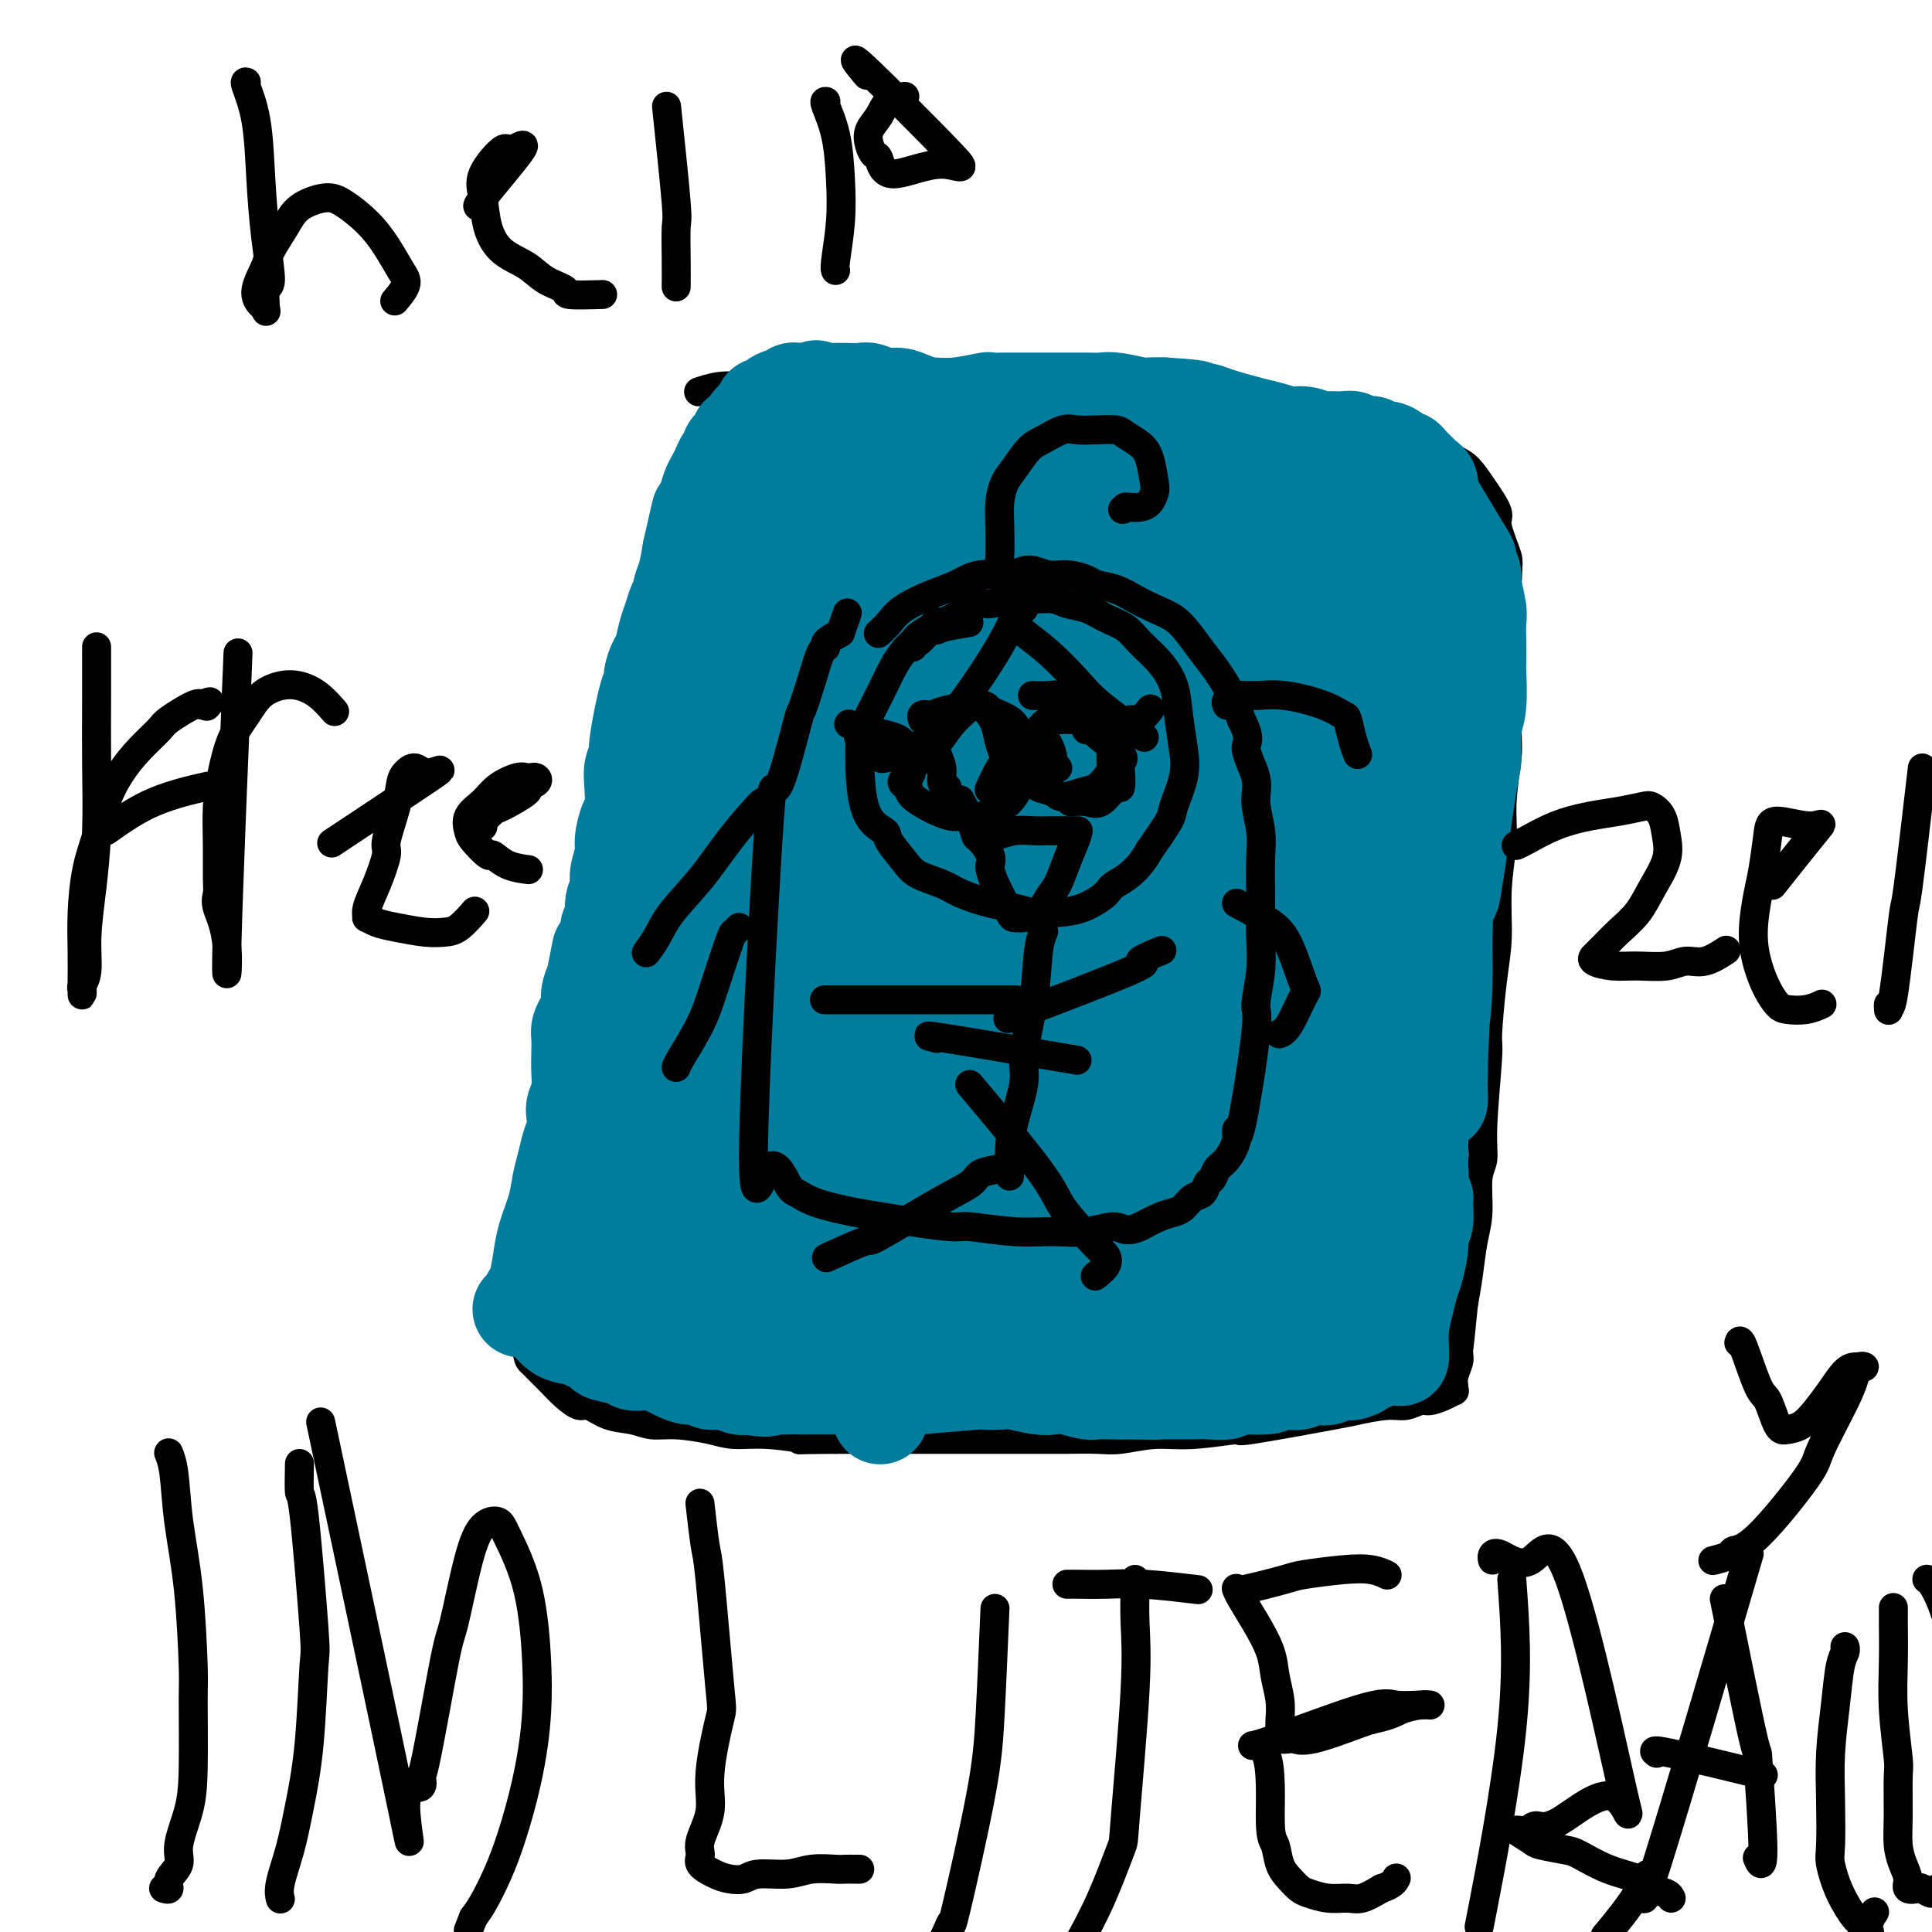 <svg viewBox='0 0 400 400' version='1.1' xmlns='http://www.w3.org/2000/svg' xmlns:xlink='http://www.w3.org/1999/xlink'><g fill='none' stroke='#000000' stroke-width='6' stroke-linecap='round' stroke-linejoin='round'><path d='M145,81c-0.324,0.111 -0.648,0.222 0,0c0.648,-0.222 2.267,-0.777 4,-1c1.733,-0.223 3.579,-0.112 6,0c2.421,0.112 5.415,0.227 8,0c2.585,-0.227 4.760,-0.794 7,-1c2.240,-0.206 4.544,-0.051 7,0c2.456,0.051 5.063,-0.001 8,0c2.937,0.001 6.205,0.056 9,0c2.795,-0.056 5.118,-0.223 8,0c2.882,0.223 6.324,0.834 9,1c2.676,0.166 4.585,-0.114 7,0c2.415,0.114 5.334,0.622 8,1c2.666,0.378 5.078,0.626 8,1c2.922,0.374 6.352,0.874 8,1c1.648,0.126 1.513,-0.121 3,0c1.487,0.121 4.595,0.610 7,1c2.405,0.390 4.106,0.682 6,1c1.894,0.318 3.980,0.663 6,1c2.020,0.337 3.974,0.668 6,1c2.026,0.332 4.122,0.666 6,1c1.878,0.334 3.536,0.667 5,1c1.464,0.333 2.732,0.667 4,1'/><path d='M285,90c11.289,1.722 6.011,1.026 5,1c-1.011,-0.026 2.245,0.616 4,1c1.755,0.384 2.009,0.509 3,1c0.991,0.491 2.719,1.349 4,2c1.281,0.651 2.116,1.096 3,2c0.884,0.904 1.816,2.268 3,4c1.184,1.732 2.618,3.830 3,5c0.382,1.170 -0.289,1.410 0,3c0.289,1.590 1.537,4.531 2,6c0.463,1.469 0.139,1.466 0,8c-0.139,6.534 -0.094,19.605 0,26c0.094,6.395 0.236,6.116 0,8c-0.236,1.884 -0.851,5.932 -1,9c-0.149,3.068 0.166,5.156 0,8c-0.166,2.844 -0.814,6.446 -1,10c-0.186,3.554 0.090,7.062 0,10c-0.090,2.938 -0.545,5.308 -1,9c-0.455,3.692 -0.911,8.708 -1,11c-0.089,2.292 0.187,1.862 0,5c-0.187,3.138 -0.838,9.845 -1,14c-0.162,4.155 0.164,5.758 0,7c-0.164,1.242 -0.817,2.123 -1,4c-0.183,1.877 0.106,4.751 0,7c-0.106,2.249 -0.605,3.875 -1,6c-0.395,2.125 -0.684,4.750 -1,7c-0.316,2.250 -0.658,4.125 -1,6'/><path d='M303,270c-1.305,13.469 -1.068,9.143 -1,8c0.068,-1.143 -0.035,0.899 0,2c0.035,1.101 0.207,1.261 0,2c-0.207,0.739 -0.792,2.057 -1,3c-0.208,0.943 -0.037,1.511 0,2c0.037,0.489 -0.058,0.901 0,1c0.058,0.099 0.269,-0.113 0,0c-0.269,0.113 -1.020,0.551 -2,1c-0.980,0.449 -2.190,0.908 -3,1c-0.810,0.092 -1.220,-0.185 -2,0c-0.780,0.185 -1.928,0.832 -3,1c-1.072,0.168 -2.066,-0.142 -4,0c-1.934,0.142 -4.809,0.736 -6,1c-1.191,0.264 -0.700,0.199 -5,1c-4.300,0.801 -13.392,2.467 -17,3c-3.608,0.533 -1.733,-0.067 -3,0c-1.267,0.067 -5.676,0.803 -9,1c-3.324,0.197 -5.564,-0.143 -8,0c-2.436,0.143 -5.068,0.770 -7,1c-1.932,0.230 -3.164,0.062 -5,0c-1.836,-0.062 -4.277,-0.016 -6,0c-1.723,0.016 -2.727,0.004 -5,0c-2.273,-0.004 -5.816,-0.001 -9,0c-3.184,0.001 -6.008,0.000 -9,0c-2.992,-0.000 -6.152,-0.000 -9,0c-2.848,0.000 -5.385,0.000 -8,0c-2.615,-0.000 -5.307,-0.000 -8,0'/><path d='M173,298c-10.387,0.064 -6.854,0.223 -7,0c-0.146,-0.223 -3.971,-0.829 -7,-1c-3.029,-0.171 -5.264,0.095 -7,0c-1.736,-0.095 -2.974,-0.549 -5,-1c-2.026,-0.451 -4.840,-0.899 -7,-1c-2.160,-0.101 -3.666,0.146 -5,0c-1.334,-0.146 -2.496,-0.685 -4,-1c-1.504,-0.315 -3.351,-0.406 -5,-1c-1.649,-0.594 -3.099,-1.692 -4,-2c-0.901,-0.308 -1.253,0.173 -2,0c-0.747,-0.173 -1.887,-1.001 -3,-2c-1.113,-0.999 -2.197,-2.170 -3,-3c-0.803,-0.830 -1.323,-1.319 -2,-2c-0.677,-0.681 -1.510,-1.552 -2,-2c-0.490,-0.448 -0.637,-0.471 -1,-3c-0.363,-2.529 -0.940,-7.564 -1,-10c-0.060,-2.436 0.399,-2.274 1,-4c0.601,-1.726 1.344,-5.339 2,-9c0.656,-3.661 1.224,-7.368 2,-11c0.776,-3.632 1.760,-7.188 3,-11c1.240,-3.812 2.737,-7.882 4,-13c1.263,-5.118 2.292,-11.286 3,-14c0.708,-2.714 1.096,-1.973 2,-6c0.904,-4.027 2.325,-12.822 3,-17c0.675,-4.178 0.605,-3.740 1,-6c0.395,-2.260 1.256,-7.217 2,-11c0.744,-3.783 1.372,-6.391 2,-9'/><path d='M133,158c3.997,-18.640 1.489,-9.739 1,-8c-0.489,1.739 1.042,-3.684 2,-7c0.958,-3.316 1.345,-4.524 2,-6c0.655,-1.476 1.580,-3.220 2,-5c0.420,-1.780 0.335,-3.596 1,-6c0.665,-2.404 2.080,-5.396 3,-8c0.920,-2.604 1.345,-4.821 2,-7c0.655,-2.179 1.538,-4.319 2,-6c0.462,-1.681 0.501,-2.904 1,-4c0.499,-1.096 1.458,-2.065 2,-4c0.542,-1.935 0.667,-4.837 1,-6c0.333,-1.163 0.873,-0.588 1,-1c0.127,-0.412 -0.158,-1.813 0,-3c0.158,-1.187 0.761,-2.161 1,-3c0.239,-0.839 0.116,-1.545 0,-2c-0.116,-0.455 -0.223,-0.661 0,-1c0.223,-0.339 0.778,-0.811 1,-1c0.222,-0.189 0.111,-0.094 0,0'/></g>
<g fill='none' stroke='#007C9C' stroke-width='20' stroke-linecap='round' stroke-linejoin='round'><path d='M108,271c-0.152,0.038 -0.304,0.076 0,0c0.304,-0.076 1.063,-0.266 2,0c0.937,0.266 2.053,0.988 3,2c0.947,1.012 1.724,2.313 3,3c1.276,0.687 3.049,0.761 4,1c0.951,0.239 1.080,0.642 2,1c0.920,0.358 2.631,0.671 3,1c0.369,0.329 -0.604,0.676 0,1c0.604,0.324 2.785,0.626 4,1c1.215,0.374 1.466,0.821 2,1c0.534,0.179 1.353,0.091 2,0c0.647,-0.091 1.123,-0.183 2,0c0.877,0.183 2.156,0.642 3,1c0.844,0.358 1.254,0.617 2,1c0.746,0.383 1.828,0.891 3,1c1.172,0.109 2.436,-0.181 3,0c0.564,0.181 0.430,0.832 1,1c0.570,0.168 1.846,-0.147 3,0c1.154,0.147 2.187,0.756 3,1c0.813,0.244 1.407,0.122 2,0'/><path d='M155,287c4.831,0.928 3.909,0.249 4,0c0.091,-0.249 1.195,-0.067 2,0c0.805,0.067 1.312,0.018 2,0c0.688,-0.018 1.556,-0.005 2,0c0.444,0.005 0.462,0.001 1,0c0.538,-0.001 1.595,-0.000 2,0c0.405,0.000 0.159,0.000 1,0c0.841,-0.000 2.771,-0.000 4,0c1.229,0.000 1.757,0.001 3,0c1.243,-0.001 3.200,-0.004 4,0c0.800,0.004 0.443,0.015 2,0c1.557,-0.015 5.029,-0.056 6,0c0.971,0.056 -0.560,0.210 2,0c2.560,-0.210 9.210,-0.785 12,-1c2.790,-0.215 1.720,-0.072 2,0c0.280,0.072 1.911,0.071 3,0c1.089,-0.071 1.636,-0.211 3,0c1.364,0.211 3.545,0.775 5,1c1.455,0.225 2.185,0.113 3,0c0.815,-0.113 1.716,-0.226 3,0c1.284,0.226 2.953,0.793 4,1c1.047,0.207 1.474,0.056 2,0c0.526,-0.056 1.150,-0.016 2,0c0.850,0.016 1.925,0.008 3,0'/><path d='M232,288c12.703,0.155 5.960,0.041 4,0c-1.960,-0.041 0.864,-0.011 2,0c1.136,0.011 0.585,0.003 1,0c0.415,-0.003 1.798,0.000 3,0c1.202,-0.000 2.224,-0.004 3,0c0.776,0.004 1.305,0.016 2,0c0.695,-0.016 1.558,-0.061 3,0c1.442,0.061 3.465,0.227 4,0c0.535,-0.227 -0.419,-0.846 1,-1c1.419,-0.154 5.209,0.156 7,0c1.791,-0.156 1.582,-0.777 2,-1c0.418,-0.223 1.463,-0.046 2,0c0.537,0.046 0.567,-0.039 1,0c0.433,0.039 1.271,0.203 2,0c0.729,-0.203 1.351,-0.773 2,-1c0.649,-0.227 1.324,-0.113 2,0c0.676,0.113 1.352,0.224 2,0c0.648,-0.224 1.268,-0.782 2,-1c0.732,-0.218 1.576,-0.096 2,0c0.424,0.096 0.429,0.167 1,0c0.571,-0.167 1.707,-0.570 2,-1c0.293,-0.430 -0.259,-0.886 0,-1c0.259,-0.114 1.327,0.114 2,0c0.673,-0.114 0.950,-0.569 1,-1c0.050,-0.431 -0.129,-0.837 0,-1c0.129,-0.163 0.564,-0.081 1,0'/><path d='M286,280c2.852,-1.319 1.481,-1.617 1,-2c-0.481,-0.383 -0.073,-0.850 0,-1c0.073,-0.150 -0.188,0.017 0,0c0.188,-0.017 0.824,-0.218 1,-1c0.176,-0.782 -0.109,-2.144 0,-3c0.109,-0.856 0.611,-1.205 1,-2c0.389,-0.795 0.665,-2.036 1,-3c0.335,-0.964 0.731,-1.650 1,-3c0.269,-1.350 0.412,-3.364 1,-5c0.588,-1.636 1.622,-2.896 2,-4c0.378,-1.104 0.101,-2.054 0,-3c-0.101,-0.946 -0.027,-1.889 0,-3c0.027,-1.111 0.007,-2.391 0,-3c-0.007,-0.609 -0.002,-0.547 0,-1c0.002,-0.453 0.001,-1.420 0,-2c-0.001,-0.580 -0.000,-0.774 0,-1c0.000,-0.226 0.000,-0.483 0,-1c-0.000,-0.517 -0.001,-1.294 0,-2c0.001,-0.706 0.004,-1.340 0,-2c-0.004,-0.660 -0.015,-1.346 0,-2c0.015,-0.654 0.056,-1.274 0,-2c-0.056,-0.726 -0.207,-1.556 0,-2c0.207,-0.444 0.774,-0.500 1,-1c0.226,-0.500 0.112,-1.443 0,-2c-0.112,-0.557 -0.223,-0.727 0,-1c0.223,-0.273 0.778,-0.649 1,-1c0.222,-0.351 0.111,-0.675 0,-1'/><path d='M296,226c0.309,-4.803 0.082,-1.809 0,-1c-0.082,0.809 -0.019,-0.567 0,-1c0.019,-0.433 -0.005,0.077 0,0c0.005,-0.077 0.040,-0.742 0,-1c-0.040,-0.258 -0.155,-0.110 0,0c0.155,0.110 0.580,0.184 1,1c0.420,0.816 0.834,2.376 1,3c0.166,0.624 0.083,0.312 0,0'/><path d='M290,281c-0.000,-0.029 -0.001,-0.057 0,0c0.001,0.057 0.003,0.200 0,0c-0.003,-0.200 -0.012,-0.742 0,-1c0.012,-0.258 0.044,-0.230 0,-1c-0.044,-0.770 -0.166,-2.338 0,-4c0.166,-1.662 0.618,-3.419 1,-5c0.382,-1.581 0.695,-2.988 1,-4c0.305,-1.012 0.603,-1.630 1,-3c0.397,-1.370 0.892,-3.492 1,-5c0.108,-1.508 -0.171,-2.403 0,-3c0.171,-0.597 0.792,-0.895 1,-2c0.208,-1.105 0.003,-3.017 0,-4c-0.003,-0.983 0.195,-1.037 0,-1c-0.195,0.037 -0.784,0.165 -1,0c-0.216,-0.165 -0.058,-0.621 0,-1c0.058,-0.379 0.017,-0.680 0,-1c-0.017,-0.320 -0.008,-0.660 0,-1'/><path d='M294,245c0.392,-5.735 -0.627,-2.073 -1,-1c-0.373,1.073 -0.100,-0.442 0,-1c0.100,-0.558 0.029,-0.159 0,0c-0.029,0.159 -0.014,0.080 0,0'/><path d='M110,268c-0.087,0.105 -0.174,0.210 0,0c0.174,-0.210 0.610,-0.734 1,-2c0.390,-1.266 0.734,-3.275 1,-5c0.266,-1.725 0.452,-3.165 1,-5c0.548,-1.835 1.457,-4.066 2,-6c0.543,-1.934 0.720,-3.572 1,-5c0.280,-1.428 0.662,-2.647 1,-4c0.338,-1.353 0.630,-2.840 1,-4c0.370,-1.160 0.817,-1.993 1,-3c0.183,-1.007 0.102,-2.187 0,-3c-0.102,-0.813 -0.223,-1.257 0,-2c0.223,-0.743 0.791,-1.785 1,-3c0.209,-1.215 0.059,-2.605 0,-4c-0.059,-1.395 -0.026,-2.796 0,-4c0.026,-1.204 0.045,-2.212 0,-3c-0.045,-0.788 -0.153,-1.355 0,-2c0.153,-0.645 0.567,-1.369 1,-2c0.433,-0.631 0.886,-1.170 1,-2c0.114,-0.830 -0.110,-1.951 0,-3c0.110,-1.049 0.555,-2.024 1,-3'/><path d='M123,203c2.112,-10.685 0.890,-4.896 1,-4c0.110,0.896 1.550,-3.100 2,-5c0.450,-1.900 -0.091,-1.704 0,-2c0.091,-0.296 0.813,-1.083 1,-2c0.187,-0.917 -0.161,-1.962 0,-3c0.161,-1.038 0.830,-2.068 1,-3c0.170,-0.932 -0.161,-1.766 0,-3c0.161,-1.234 0.814,-2.868 1,-4c0.186,-1.132 -0.095,-1.763 0,-3c0.095,-1.237 0.566,-3.081 1,-4c0.434,-0.919 0.833,-0.913 1,-2c0.167,-1.087 0.104,-3.266 0,-5c-0.104,-1.734 -0.248,-3.024 0,-4c0.248,-0.976 0.889,-1.639 1,-2c0.111,-0.361 -0.307,-0.418 0,-3c0.307,-2.582 1.339,-7.687 2,-10c0.661,-2.313 0.951,-1.834 1,-2c0.049,-0.166 -0.141,-0.978 0,-2c0.141,-1.022 0.615,-2.255 1,-3c0.385,-0.745 0.682,-1.002 1,-2c0.318,-0.998 0.659,-2.739 1,-4c0.341,-1.261 0.683,-2.044 1,-3c0.317,-0.956 0.610,-2.085 1,-3c0.390,-0.915 0.878,-1.616 1,-2c0.122,-0.384 -0.121,-0.449 0,-1c0.121,-0.551 0.606,-1.586 1,-3c0.394,-1.414 0.697,-3.207 1,-5'/><path d='M143,114c3.256,-14.426 1.397,-5.991 1,-3c-0.397,2.991 0.667,0.536 1,-1c0.333,-1.536 -0.065,-2.155 0,-3c0.065,-0.845 0.595,-1.918 1,-3c0.405,-1.082 0.687,-2.174 1,-3c0.313,-0.826 0.658,-1.387 1,-2c0.342,-0.613 0.683,-1.278 1,-2c0.317,-0.722 0.611,-1.503 1,-2c0.389,-0.497 0.874,-0.712 1,-1c0.126,-0.288 -0.107,-0.650 0,-1c0.107,-0.350 0.552,-0.688 1,-1c0.448,-0.312 0.897,-0.599 1,-1c0.103,-0.401 -0.140,-0.916 0,-1c0.140,-0.084 0.665,0.262 1,0c0.335,-0.262 0.481,-1.132 1,-2c0.519,-0.868 1.410,-1.734 2,-2c0.590,-0.266 0.878,0.070 1,0c0.122,-0.070 0.078,-0.545 0,-1c-0.078,-0.455 -0.190,-0.892 0,-1c0.190,-0.108 0.681,0.111 1,0c0.319,-0.111 0.467,-0.551 1,-1c0.533,-0.449 1.451,-0.905 2,-1c0.549,-0.095 0.727,0.171 1,0c0.273,-0.171 0.640,-0.778 1,-1c0.360,-0.222 0.712,-0.060 1,0c0.288,0.060 0.511,0.017 1,0c0.489,-0.017 1.245,-0.009 2,0'/><path d='M168,81c1.976,-1.083 0.415,-0.290 0,0c-0.415,0.290 0.315,0.078 1,0c0.685,-0.078 1.323,-0.022 2,0c0.677,0.022 1.392,0.010 2,0c0.608,-0.010 1.111,-0.017 2,0c0.889,0.017 2.166,0.060 3,0c0.834,-0.060 1.226,-0.222 2,0c0.774,0.222 1.931,0.830 3,1c1.069,0.170 2.051,-0.097 3,0c0.949,0.097 1.866,0.558 3,1c1.134,0.442 2.483,0.865 3,1c0.517,0.135 0.200,-0.016 1,0c0.800,0.016 2.717,0.201 5,0c2.283,-0.201 4.932,-0.786 6,-1c1.068,-0.214 0.554,-0.057 1,0c0.446,0.057 1.851,0.015 3,0c1.149,-0.015 2.041,-0.004 3,0c0.959,0.004 1.985,0.001 3,0c1.015,-0.001 2.019,-0.000 3,0c0.981,0.000 1.940,-0.001 3,0c1.060,0.001 2.221,0.004 3,0c0.779,-0.004 1.177,-0.015 2,0c0.823,0.015 2.071,0.057 3,0c0.929,-0.057 1.538,-0.211 3,0c1.462,0.211 3.778,0.788 5,1c1.222,0.212 1.349,0.061 2,0c0.651,-0.061 1.825,-0.030 3,0'/><path d='M241,84c11.768,0.699 4.688,0.946 3,1c-1.688,0.054 2.016,-0.087 4,0c1.984,0.087 2.249,0.400 4,1c1.751,0.600 4.988,1.485 7,2c2.012,0.515 2.798,0.660 4,1c1.202,0.340 2.819,0.876 4,1c1.181,0.124 1.926,-0.164 3,0c1.074,0.164 2.475,0.780 3,1c0.525,0.220 0.172,0.044 1,0c0.828,-0.044 2.837,0.045 4,0c1.163,-0.045 1.480,-0.223 2,0c0.520,0.223 1.242,0.847 2,1c0.758,0.153 1.551,-0.165 2,0c0.449,0.165 0.554,0.814 1,1c0.446,0.186 1.232,-0.092 2,0c0.768,0.092 1.519,0.553 2,1c0.481,0.447 0.692,0.879 1,1c0.308,0.121 0.713,-0.071 1,0c0.287,0.071 0.455,0.405 1,1c0.545,0.595 1.466,1.452 2,2c0.534,0.548 0.682,0.788 1,1c0.318,0.212 0.807,0.397 1,1c0.193,0.603 0.090,1.624 0,2c-0.090,0.376 -0.169,0.107 1,2c1.169,1.893 3.584,5.946 6,10'/><path d='M303,114c2.123,3.228 0.429,1.298 0,1c-0.429,-0.298 0.407,1.035 1,2c0.593,0.965 0.944,1.562 1,2c0.056,0.438 -0.181,0.717 0,2c0.181,1.283 0.780,3.571 1,5c0.220,1.429 0.060,1.999 0,3c-0.060,1.001 -0.020,2.431 0,4c0.020,1.569 0.020,3.276 0,4c-0.020,0.724 -0.059,0.466 0,2c0.059,1.534 0.215,4.860 0,7c-0.215,2.140 -0.802,3.094 -1,5c-0.198,1.906 -0.008,4.765 0,6c0.008,1.235 -0.168,0.846 -1,6c-0.832,5.154 -2.321,15.851 -3,20c-0.679,4.149 -0.549,1.749 -1,2c-0.451,0.251 -1.483,3.153 -2,5c-0.517,1.847 -0.518,2.640 -1,5c-0.482,2.360 -1.443,6.287 -2,8c-0.557,1.713 -0.708,1.214 -1,2c-0.292,0.786 -0.723,2.859 -1,4c-0.277,1.141 -0.400,1.350 -1,3c-0.600,1.650 -1.676,4.741 -2,6c-0.324,1.259 0.105,0.685 0,1c-0.105,0.315 -0.744,1.519 -1,2c-0.256,0.481 -0.128,0.241 0,0'/><path d='M284,161c0.340,-0.419 0.679,-0.838 1,3c0.321,3.838 0.622,11.934 1,16c0.378,4.066 0.832,4.101 1,7c0.168,2.899 0.049,8.661 0,13c-0.049,4.339 -0.027,7.254 0,10c0.027,2.746 0.060,5.323 0,7c-0.060,1.677 -0.212,2.452 0,3c0.212,0.548 0.789,0.867 1,1c0.211,0.133 0.055,0.079 0,0c-0.055,-0.079 -0.011,-0.184 0,-1c0.011,-0.816 -0.011,-2.345 0,-3c0.011,-0.655 0.056,-0.437 0,-2c-0.056,-1.563 -0.212,-4.906 0,-8c0.212,-3.094 0.793,-5.939 1,-9c0.207,-3.061 0.041,-6.339 0,-9c-0.041,-2.661 0.041,-4.706 0,-6c-0.041,-1.294 -0.207,-1.838 0,-2c0.207,-0.162 0.788,0.058 1,0c0.212,-0.058 0.056,-0.392 0,0c-0.056,0.392 -0.012,1.511 0,3c0.012,1.489 -0.007,3.348 0,6c0.007,2.652 0.040,6.099 0,10c-0.040,3.901 -0.154,8.258 0,12c0.154,3.742 0.577,6.871 1,10'/><path d='M291,222c0.195,7.390 -0.317,6.365 0,7c0.317,0.635 1.465,2.929 2,4c0.535,1.071 0.459,0.920 1,0c0.541,-0.920 1.700,-2.607 2,-4c0.300,-1.393 -0.259,-2.490 0,-5c0.259,-2.510 1.337,-6.433 2,-10c0.663,-3.567 0.910,-6.776 1,-10c0.090,-3.224 0.024,-6.461 0,-9c-0.024,-2.539 -0.005,-4.379 0,-6c0.005,-1.621 -0.002,-3.022 0,-4c0.002,-0.978 0.015,-1.533 0,-1c-0.015,0.533 -0.057,2.153 0,3c0.057,0.847 0.211,0.920 0,8c-0.211,7.080 -0.789,21.165 -1,27c-0.211,5.835 -0.057,3.418 0,3c0.057,-0.418 0.015,1.163 0,2c-0.015,0.837 -0.003,0.932 0,1c0.003,0.068 -0.002,0.111 0,0c0.002,-0.111 0.012,-0.376 0,-1c-0.012,-0.624 -0.048,-1.606 0,-3c0.048,-1.394 0.178,-3.199 0,-6c-0.178,-2.801 -0.664,-6.599 -1,-11c-0.336,-4.401 -0.523,-9.407 -1,-14c-0.477,-4.593 -1.244,-8.775 -2,-12c-0.756,-3.225 -1.502,-5.493 -2,-7c-0.498,-1.507 -0.749,-2.254 -1,-3'/><path d='M291,171c-1.052,-8.701 -0.183,-1.954 0,1c0.183,2.954 -0.321,2.115 -1,5c-0.679,2.885 -1.534,9.496 -2,13c-0.466,3.504 -0.544,3.902 -1,8c-0.456,4.098 -1.289,11.896 -2,19c-0.711,7.104 -1.301,13.514 -2,19c-0.699,5.486 -1.508,10.048 -2,14c-0.492,3.952 -0.668,7.293 -1,9c-0.332,1.707 -0.821,1.779 -1,2c-0.179,0.221 -0.050,0.590 0,-1c0.050,-1.590 0.020,-5.140 0,-10c-0.020,-4.860 -0.030,-11.031 0,-18c0.030,-6.969 0.100,-14.738 0,-21c-0.100,-6.262 -0.372,-11.018 -2,-19c-1.628,-7.982 -4.614,-19.191 -6,-23c-1.386,-3.809 -1.172,-0.217 -1,1c0.172,1.217 0.303,0.059 0,0c-0.303,-0.059 -1.041,0.980 -1,3c0.041,2.020 0.859,5.019 1,10c0.141,4.981 -0.397,11.942 -1,19c-0.603,7.058 -1.272,14.211 -2,21c-0.728,6.789 -1.516,13.214 -2,19c-0.484,5.786 -0.666,10.934 -1,15c-0.334,4.066 -0.822,7.048 -1,9c-0.178,1.952 -0.048,2.872 0,3c0.048,0.128 0.014,-0.535 0,-1c-0.014,-0.465 -0.007,-0.733 0,-1'/><path d='M263,267c-0.878,13.586 -0.073,0.550 0,-8c0.073,-8.550 -0.587,-12.613 -1,-19c-0.413,-6.387 -0.579,-15.097 -1,-23c-0.421,-7.903 -1.098,-14.999 -2,-21c-0.902,-6.001 -2.027,-10.908 -3,-15c-0.973,-4.092 -1.792,-7.370 -2,-9c-0.208,-1.630 0.194,-1.611 0,-1c-0.194,0.611 -0.984,1.815 -1,4c-0.016,2.185 0.743,5.350 1,8c0.257,2.650 0.012,4.786 0,7c-0.012,2.214 0.208,4.506 0,15c-0.208,10.494 -0.844,29.189 -1,36c-0.156,6.811 0.169,1.738 0,0c-0.169,-1.738 -0.833,-0.141 -1,0c-0.167,0.141 0.162,-1.173 0,-2c-0.162,-0.827 -0.814,-1.168 -1,-3c-0.186,-1.832 0.093,-5.156 0,-9c-0.093,-3.844 -0.560,-8.210 -1,-12c-0.440,-3.790 -0.853,-7.006 -1,-10c-0.147,-2.994 -0.028,-5.766 0,-7c0.028,-1.234 -0.035,-0.931 0,-1c0.035,-0.069 0.167,-0.510 1,1c0.833,1.510 2.368,4.972 3,7c0.632,2.028 0.363,2.623 1,6c0.637,3.377 2.182,9.536 3,15c0.818,5.464 0.909,10.232 1,15'/><path d='M258,241c1.233,11.604 -0.185,19.114 -1,23c-0.815,3.886 -1.028,4.149 -1,5c0.028,0.851 0.298,2.290 0,3c-0.298,0.710 -1.162,0.692 -2,0c-0.838,-0.692 -1.649,-2.057 -2,-4c-0.351,-1.943 -0.241,-4.462 0,-6c0.241,-1.538 0.613,-2.094 1,-4c0.387,-1.906 0.789,-5.161 1,-7c0.211,-1.839 0.231,-2.263 0,-4c-0.231,-1.737 -0.713,-4.789 2,-4c2.713,0.789 8.620,5.417 11,8c2.380,2.583 1.234,3.121 1,4c-0.234,0.879 0.443,2.099 1,4c0.557,1.901 0.993,4.485 1,8c0.007,3.515 -0.416,7.962 -1,10c-0.584,2.038 -1.329,1.666 -2,2c-0.671,0.334 -1.267,1.375 -2,2c-0.733,0.625 -1.603,0.834 -3,1c-1.397,0.166 -3.320,0.287 -5,0c-1.680,-0.287 -3.116,-0.983 -5,-2c-1.884,-1.017 -4.215,-2.355 -6,-4c-1.785,-1.645 -3.025,-3.595 -4,-6c-0.975,-2.405 -1.686,-5.263 -2,-7c-0.314,-1.737 -0.233,-2.353 0,-4c0.233,-1.647 0.616,-4.323 1,-7'/><path d='M241,252c0.989,-3.293 2.960,-6.025 4,-7c1.040,-0.975 1.149,-0.194 2,0c0.851,0.194 2.445,-0.199 4,0c1.555,0.199 3.072,0.989 5,2c1.928,1.011 4.266,2.241 6,4c1.734,1.759 2.865,4.046 4,6c1.135,1.954 2.273,3.575 3,5c0.727,1.425 1.043,2.654 1,4c-0.043,1.346 -0.445,2.807 -2,4c-1.555,1.193 -4.265,2.117 -3,2c1.265,-0.117 6.503,-1.275 -2,1c-8.503,2.275 -30.748,7.984 -40,10c-9.252,2.016 -5.510,0.341 -5,0c0.510,-0.341 -2.211,0.653 -5,1c-2.789,0.347 -5.645,0.048 -10,0c-4.355,-0.048 -10.209,0.154 -13,0c-2.791,-0.154 -2.518,-0.665 -4,-1c-1.482,-0.335 -4.717,-0.493 -7,-1c-2.283,-0.507 -3.612,-1.363 -5,-2c-1.388,-0.637 -2.834,-1.056 -3,-2c-0.166,-0.944 0.947,-2.412 3,-5c2.053,-2.588 5.047,-6.296 9,-10c3.953,-3.704 8.864,-7.405 14,-10c5.136,-2.595 10.498,-4.083 15,-5c4.502,-0.917 8.143,-1.262 11,-1c2.857,0.262 4.928,1.131 7,2'/><path d='M230,249c4.464,0.836 6.625,2.426 8,3c1.375,0.574 1.966,0.132 4,2c2.034,1.868 5.512,6.047 7,8c1.488,1.953 0.986,1.679 1,2c0.014,0.321 0.543,1.238 0,2c-0.543,0.762 -2.159,1.371 -3,2c-0.841,0.629 -0.906,1.278 -6,3c-5.094,1.722 -15.217,4.518 -20,6c-4.783,1.482 -4.227,1.652 -7,2c-2.773,0.348 -8.876,0.876 -14,1c-5.124,0.124 -9.270,-0.155 -13,0c-3.730,0.155 -7.043,0.744 -10,0c-2.957,-0.744 -5.556,-2.820 -9,-2c-3.444,0.820 -7.731,4.537 -6,-2c1.731,-6.537 9.481,-23.326 16,-33c6.519,-9.674 11.808,-12.232 17,-16c5.192,-3.768 10.287,-8.746 15,-12c4.713,-3.254 9.045,-4.783 13,-6c3.955,-1.217 7.533,-2.124 10,-2c2.467,0.124 3.823,1.277 6,3c2.177,1.723 5.174,4.017 7,7c1.826,2.983 2.479,6.655 3,10c0.521,3.345 0.909,6.362 0,11c-0.909,4.638 -3.117,10.897 -6,16c-2.883,5.103 -6.442,9.052 -10,13'/><path d='M233,267c-2.183,2.790 -2.641,3.264 -6,5c-3.359,1.736 -9.620,4.735 -13,6c-3.380,1.265 -3.881,0.797 -5,0c-1.119,-0.797 -2.856,-1.922 -4,-4c-1.144,-2.078 -1.693,-5.109 -2,-7c-0.307,-1.891 -0.371,-2.642 0,-7c0.371,-4.358 1.176,-12.322 3,-20c1.824,-7.678 4.666,-15.069 7,-22c2.334,-6.931 4.161,-13.403 6,-19c1.839,-5.597 3.691,-10.318 5,-13c1.309,-2.682 2.074,-3.325 3,-5c0.926,-1.675 2.013,-4.383 3,1c0.987,5.383 1.876,18.857 2,26c0.124,7.143 -0.516,7.953 -1,10c-0.484,2.047 -0.813,5.329 -2,11c-1.187,5.671 -3.232,13.730 -5,20c-1.768,6.270 -3.259,10.753 -4,13c-0.741,2.247 -0.733,2.260 -1,3c-0.267,0.740 -0.809,2.208 -1,2c-0.191,-0.208 -0.032,-2.091 0,-3c0.032,-0.909 -0.062,-0.843 0,-4c0.062,-3.157 0.279,-9.537 1,-17c0.721,-7.463 1.946,-16.011 3,-24c1.054,-7.989 1.938,-15.420 3,-21c1.062,-5.580 2.304,-9.309 3,-11c0.696,-1.691 0.848,-1.346 1,-1'/><path d='M229,186c1.710,-8.354 0.985,-0.740 1,4c0.015,4.740 0.771,6.604 1,11c0.229,4.396 -0.068,11.323 -1,19c-0.932,7.677 -2.497,16.104 -4,23c-1.503,6.896 -2.942,12.259 -4,16c-1.058,3.741 -1.735,5.859 -2,7c-0.265,1.141 -0.119,1.306 0,1c0.119,-0.306 0.210,-1.082 0,-1c-0.210,0.082 -0.721,1.021 0,-2c0.721,-3.021 2.672,-10.004 3,-11c0.328,-0.996 -0.969,3.995 2,-11c2.969,-14.995 10.204,-49.976 13,-63c2.796,-13.024 1.154,-4.093 1,0c-0.154,4.093 1.179,3.346 2,4c0.821,0.654 1.130,2.709 2,6c0.870,3.291 2.301,7.816 3,13c0.699,5.184 0.668,11.025 1,17c0.332,5.975 1.028,12.085 1,17c-0.028,4.915 -0.781,8.635 -1,11c-0.219,2.365 0.097,3.375 0,4c-0.097,0.625 -0.608,0.866 -1,1c-0.392,0.134 -0.666,0.160 -1,-1c-0.334,-1.160 -0.729,-3.507 -1,-4c-0.271,-0.493 -0.419,0.867 -1,-4c-0.581,-4.867 -1.595,-15.962 -2,-24c-0.405,-8.038 -0.203,-13.019 0,-18'/><path d='M241,201c-0.974,-10.721 -2.408,-16.522 -3,-20c-0.592,-3.478 -0.341,-4.631 -1,-5c-0.659,-0.369 -2.229,0.048 -3,1c-0.771,0.952 -0.743,2.439 -1,5c-0.257,2.561 -0.798,6.195 -2,12c-1.202,5.805 -3.063,13.780 -5,22c-1.937,8.220 -3.949,16.684 -6,24c-2.051,7.316 -4.141,13.484 -6,18c-1.859,4.516 -3.487,7.380 -4,9c-0.513,1.620 0.091,1.994 -1,2c-1.091,0.006 -3.875,-0.358 -5,1c-1.125,1.358 -0.592,4.436 -2,-1c-1.408,-5.436 -4.759,-19.388 -6,-26c-1.241,-6.612 -0.373,-5.885 0,-9c0.373,-3.115 0.250,-10.073 0,-16c-0.250,-5.927 -0.626,-10.825 -1,-15c-0.374,-4.175 -0.744,-7.629 -1,-10c-0.256,-2.371 -0.397,-3.659 -1,-4c-0.603,-0.341 -1.669,0.264 -2,1c-0.331,0.736 0.073,1.604 0,3c-0.073,1.396 -0.622,3.322 -1,7c-0.378,3.678 -0.585,9.110 -1,16c-0.415,6.890 -1.039,15.239 -2,24c-0.961,8.761 -2.259,17.936 -3,23c-0.741,5.064 -0.926,6.018 -1,9c-0.074,2.982 -0.037,7.991 0,13'/><path d='M183,285c-1.530,15.250 -0.353,5.374 0,1c0.353,-4.374 -0.116,-3.247 0,-4c0.116,-0.753 0.816,-3.384 1,-5c0.184,-1.616 -0.150,-2.215 0,-6c0.150,-3.785 0.784,-10.755 1,-17c0.216,-6.245 0.015,-11.764 0,-17c-0.015,-5.236 0.156,-10.187 0,-15c-0.156,-4.813 -0.638,-9.487 -1,-13c-0.362,-3.513 -0.603,-5.865 -1,-8c-0.397,-2.135 -0.951,-4.055 -1,-6c-0.049,-1.945 0.408,-3.916 0,-2c-0.408,1.916 -1.681,7.719 -2,12c-0.319,4.281 0.317,7.041 0,12c-0.317,4.959 -1.588,12.117 -2,16c-0.412,3.883 0.033,4.492 0,8c-0.033,3.508 -0.544,9.916 -1,14c-0.456,4.084 -0.855,5.846 -1,7c-0.145,1.154 -0.035,1.701 0,2c0.035,0.299 -0.005,0.351 0,0c0.005,-0.351 0.054,-1.106 0,-2c-0.054,-0.894 -0.211,-1.927 0,-5c0.211,-3.073 0.788,-8.184 1,-14c0.212,-5.816 0.057,-12.335 0,-18c-0.057,-5.665 -0.016,-10.476 0,-14c0.016,-3.524 0.008,-5.762 0,-8'/><path d='M177,203c-0.088,-9.278 -0.808,-2.973 -1,-1c-0.192,1.973 0.143,-0.386 0,0c-0.143,0.386 -0.764,3.516 -1,5c-0.236,1.484 -0.086,1.320 0,2c0.086,0.680 0.110,2.202 0,4c-0.110,1.798 -0.353,3.871 -1,8c-0.647,4.129 -1.698,10.313 -2,13c-0.302,2.687 0.144,1.876 0,3c-0.144,1.124 -0.876,4.183 -1,6c-0.124,1.817 0.362,2.392 -1,6c-1.362,3.608 -4.572,10.250 -6,13c-1.428,2.750 -1.074,1.608 -1,0c0.074,-1.608 -0.131,-3.681 0,-5c0.131,-1.319 0.598,-1.883 1,-3c0.402,-1.117 0.739,-2.786 1,-5c0.261,-2.214 0.445,-4.971 1,-8c0.555,-3.029 1.480,-6.328 2,-10c0.520,-3.672 0.634,-7.716 1,-11c0.366,-3.284 0.984,-5.806 1,-8c0.016,-2.194 -0.572,-4.058 -1,-5c-0.428,-0.942 -0.698,-0.962 -1,-1c-0.302,-0.038 -0.638,-0.093 -1,0c-0.362,0.093 -0.751,0.333 -1,1c-0.249,0.667 -0.357,1.762 -1,4c-0.643,2.238 -1.822,5.619 -3,9'/><path d='M162,220c-1.382,4.209 -2.836,8.230 -4,12c-1.164,3.770 -2.037,7.288 -3,11c-0.963,3.712 -2.017,7.616 -3,11c-0.983,3.384 -1.895,6.247 -3,9c-1.105,2.753 -2.402,5.394 -3,7c-0.598,1.606 -0.496,2.176 -1,3c-0.504,0.824 -1.613,1.902 -2,2c-0.387,0.098 -0.053,-0.784 0,-2c0.053,-1.216 -0.175,-2.765 0,-5c0.175,-2.235 0.754,-5.156 1,-6c0.246,-0.844 0.161,0.389 3,-10c2.839,-10.389 8.604,-32.401 11,-41c2.396,-8.599 1.424,-3.784 1,-2c-0.424,1.784 -0.301,0.537 0,0c0.301,-0.537 0.779,-0.363 1,0c0.221,0.363 0.184,0.916 0,2c-0.184,1.084 -0.516,2.699 -1,5c-0.484,2.301 -1.120,5.286 -2,9c-0.880,3.714 -2.003,8.155 -3,11c-0.997,2.845 -1.867,4.093 -3,7c-1.133,2.907 -2.528,7.473 -4,11c-1.472,3.527 -3.022,6.014 -4,8c-0.978,1.986 -1.386,3.470 -2,5c-0.614,1.530 -1.435,3.104 -2,4c-0.565,0.896 -0.876,1.113 -1,1c-0.124,-0.113 -0.062,-0.557 0,-1'/><path d='M138,271c-2.470,5.351 -0.645,1.228 0,-1c0.645,-2.228 0.110,-2.562 0,-4c-0.110,-1.438 0.205,-3.980 1,-8c0.795,-4.020 2.071,-9.518 3,-15c0.929,-5.482 1.511,-10.947 2,-16c0.489,-5.053 0.885,-9.695 1,-12c0.115,-2.305 -0.050,-2.274 0,-3c0.050,-0.726 0.317,-2.211 0,-3c-0.317,-0.789 -1.216,-0.884 -2,0c-0.784,0.884 -1.454,2.745 -1,1c0.454,-1.745 2.030,-7.097 -1,2c-3.030,9.097 -10.668,32.643 -14,43c-3.332,10.357 -2.358,7.524 -2,7c0.358,-0.524 0.100,1.261 0,2c-0.100,0.739 -0.041,0.433 0,0c0.041,-0.433 0.063,-0.994 0,-1c-0.063,-0.006 -0.211,0.542 0,-1c0.211,-1.542 0.781,-5.172 1,-7c0.219,-1.828 0.086,-1.852 1,-4c0.914,-2.148 2.874,-6.421 4,-11c1.126,-4.579 1.419,-9.464 2,-13c0.581,-3.536 1.452,-5.725 2,-7c0.548,-1.275 0.774,-1.638 1,-2'/><path d='M136,218c1.461,-6.804 -0.386,-1.813 -1,0c-0.614,1.813 0.005,0.448 0,0c-0.005,-0.448 -0.635,0.021 -1,1c-0.365,0.979 -0.466,2.467 -1,4c-0.534,1.533 -1.503,3.112 -2,6c-0.497,2.888 -0.522,7.085 -1,11c-0.478,3.915 -1.408,7.546 -2,11c-0.592,3.454 -0.847,6.729 -1,9c-0.153,2.271 -0.206,3.537 0,4c0.206,0.463 0.670,0.124 1,0c0.330,-0.124 0.527,-0.032 1,-1c0.473,-0.968 1.221,-2.996 2,-6c0.779,-3.004 1.589,-6.986 3,-12c1.411,-5.014 3.424,-11.061 5,-17c1.576,-5.939 2.716,-11.770 4,-18c1.284,-6.230 2.711,-12.859 4,-19c1.289,-6.141 2.441,-11.792 4,-18c1.559,-6.208 3.525,-12.971 5,-19c1.475,-6.029 2.459,-11.324 4,-14c1.541,-2.676 3.638,-2.732 4,-6c0.362,-3.268 -1.009,-9.748 4,-1c5.009,8.748 16.400,32.725 21,44c4.600,11.275 2.408,9.847 2,11c-0.408,1.153 0.967,4.887 2,10c1.033,5.113 1.724,11.604 3,16c1.276,4.396 3.138,6.698 5,9'/><path d='M201,223c1.387,1.175 2.356,-0.386 3,-1c0.644,-0.614 0.965,-0.280 1,-2c0.035,-1.720 -0.214,-5.494 0,-11c0.214,-5.506 0.891,-12.743 1,-20c0.109,-7.257 -0.349,-14.533 -1,-21c-0.651,-6.467 -1.496,-12.126 -2,-17c-0.504,-4.874 -0.669,-8.964 -1,-12c-0.331,-3.036 -0.829,-5.018 -1,-6c-0.171,-0.982 -0.016,-0.963 0,-1c0.016,-0.037 -0.108,-0.130 0,0c0.108,0.130 0.447,0.482 1,3c0.553,2.518 1.318,7.200 2,10c0.682,2.800 1.280,3.717 2,9c0.720,5.283 1.562,14.932 2,23c0.438,8.068 0.472,14.557 0,24c-0.472,9.443 -1.450,21.841 -1,20c0.450,-1.841 2.328,-17.921 3,-26c0.672,-8.079 0.138,-8.159 0,-10c-0.138,-1.841 0.122,-5.444 0,-11c-0.122,-5.556 -0.625,-13.065 -1,-19c-0.375,-5.935 -0.623,-10.295 -1,-14c-0.377,-3.705 -0.883,-6.755 -1,-9c-0.117,-2.245 0.154,-3.684 0,-4c-0.154,-0.316 -0.734,0.492 -1,2c-0.266,1.508 -0.219,3.717 0,6c0.219,2.283 0.609,4.642 1,7'/><path d='M207,143c-0.230,5.809 -0.804,12.833 -1,16c-0.196,3.167 -0.013,2.478 -2,11c-1.987,8.522 -6.143,26.256 -8,34c-1.857,7.744 -1.416,5.500 -2,6c-0.584,0.500 -2.193,3.745 -3,5c-0.807,1.255 -0.812,0.520 -1,-1c-0.188,-1.520 -0.559,-3.823 -1,-5c-0.441,-1.177 -0.952,-1.226 -1,-4c-0.048,-2.774 0.367,-8.274 1,-15c0.633,-6.726 1.482,-14.680 2,-22c0.518,-7.320 0.704,-14.007 1,-19c0.296,-4.993 0.703,-8.293 1,-13c0.297,-4.707 0.484,-10.819 0,-8c-0.484,2.819 -1.640,14.571 -2,20c-0.360,5.429 0.078,4.534 -1,9c-1.078,4.466 -3.670,14.292 -5,19c-1.330,4.708 -1.398,4.296 -4,10c-2.602,5.704 -7.738,17.523 -10,23c-2.262,5.477 -1.650,4.613 -2,5c-0.350,0.387 -1.661,2.024 -2,3c-0.339,0.976 0.296,1.292 0,1c-0.296,-0.292 -1.523,-1.192 -2,-2c-0.477,-0.808 -0.205,-1.525 0,-2c0.205,-0.475 0.344,-0.707 1,-4c0.656,-3.293 1.828,-9.646 3,-16'/><path d='M169,194c1.288,-7.361 3.508,-14.262 5,-21c1.492,-6.738 2.256,-13.312 3,-19c0.744,-5.688 1.467,-10.490 2,-14c0.533,-3.510 0.876,-5.729 1,-7c0.124,-1.271 0.031,-1.596 0,-2c-0.031,-0.404 0.002,-0.889 0,-1c-0.002,-0.111 -0.039,0.151 0,0c0.039,-0.151 0.154,-0.714 0,0c-0.154,0.714 -0.578,2.704 -1,5c-0.422,2.296 -0.842,4.896 -3,15c-2.158,10.104 -6.053,27.710 -8,36c-1.947,8.290 -1.946,7.262 -3,10c-1.054,2.738 -3.163,9.243 -4,11c-0.837,1.757 -0.401,-1.232 0,-3c0.401,-1.768 0.766,-2.315 1,-3c0.234,-0.685 0.336,-1.509 1,-5c0.664,-3.491 1.890,-9.648 3,-16c1.110,-6.352 2.102,-12.900 3,-19c0.898,-6.100 1.701,-11.754 2,-17c0.299,-5.246 0.095,-10.084 0,-13c-0.095,-2.916 -0.081,-3.909 0,-6c0.081,-2.091 0.229,-5.278 0,-7c-0.229,-1.722 -0.835,-1.977 -1,-2c-0.165,-0.023 0.109,0.186 0,0c-0.109,-0.186 -0.603,-0.767 -1,0c-0.397,0.767 -0.699,2.884 -1,5'/><path d='M168,121c-0.611,2.637 -1.637,6.729 -3,12c-1.363,5.271 -3.061,11.720 -5,19c-1.939,7.280 -4.117,15.392 -6,22c-1.883,6.608 -3.470,11.712 -5,16c-1.530,4.288 -3.001,7.761 -4,10c-0.999,2.239 -1.525,3.246 -2,4c-0.475,0.754 -0.900,1.256 -1,1c-0.100,-0.256 0.126,-1.268 0,-1c-0.126,0.268 -0.605,1.818 0,-2c0.605,-3.818 2.294,-13.002 3,-14c0.706,-0.998 0.431,6.190 2,-9c1.569,-15.190 4.984,-52.757 6,-67c1.016,-14.243 -0.368,-5.161 -1,-2c-0.632,3.161 -0.513,0.401 -1,0c-0.487,-0.401 -1.580,1.557 -2,3c-0.420,1.443 -0.166,2.370 0,4c0.166,1.630 0.244,3.962 0,7c-0.244,3.038 -0.811,6.780 -2,14c-1.189,7.220 -2.999,17.917 -4,24c-1.001,6.083 -1.194,7.552 -2,12c-0.806,4.448 -2.224,11.874 -3,18c-0.776,6.126 -0.909,10.951 -1,13c-0.091,2.049 -0.140,1.321 0,1c0.140,-0.321 0.469,-0.235 1,-1c0.531,-0.765 1.266,-2.383 2,-4'/><path d='M140,201c0.614,-1.531 0.648,-3.360 1,-7c0.352,-3.640 1.022,-9.093 2,-15c0.978,-5.907 2.262,-12.269 3,-18c0.738,-5.731 0.928,-10.833 1,-15c0.072,-4.167 0.027,-7.400 0,-10c-0.027,-2.600 -0.035,-4.568 0,-6c0.035,-1.432 0.114,-2.327 0,-3c-0.114,-0.673 -0.419,-1.123 0,0c0.419,1.123 1.563,3.820 2,5c0.437,1.180 0.169,0.842 0,1c-0.169,0.158 -0.238,0.812 0,1c0.238,0.188 0.782,-0.089 1,0c0.218,0.089 0.109,0.545 0,1'/><path d='M150,135c0.464,1.485 0.124,1.198 0,1c-0.124,-0.198 -0.033,-0.306 0,0c0.033,0.306 0.009,1.025 0,1c-0.009,-0.025 -0.003,-0.796 0,-1c0.003,-0.204 0.005,0.158 0,0c-0.005,-0.158 -0.015,-0.837 0,-1c0.015,-0.163 0.057,0.191 0,0c-0.057,-0.191 -0.212,-0.926 0,-1c0.212,-0.074 0.792,0.513 1,0c0.208,-0.513 0.046,-2.125 0,-3c-0.046,-0.875 0.026,-1.013 0,-1c-0.026,0.013 -0.150,0.177 0,0c0.150,-0.177 0.575,-0.695 1,-1c0.425,-0.305 0.850,-0.396 1,-1c0.150,-0.604 0.026,-1.721 0,-2c-0.026,-0.279 0.046,0.280 0,0c-0.046,-0.280 -0.208,-1.398 0,-2c0.208,-0.602 0.788,-0.687 1,-1c0.212,-0.313 0.057,-0.853 0,-1c-0.057,-0.147 -0.016,0.101 0,0c0.016,-0.101 0.008,-0.550 0,-1'/><path d='M154,121c0.574,-2.102 0.009,-0.356 0,0c-0.009,0.356 0.537,-0.679 1,-1c0.463,-0.321 0.841,0.071 1,0c0.159,-0.071 0.099,-0.607 0,-1c-0.099,-0.393 -0.237,-0.645 0,-1c0.237,-0.355 0.848,-0.813 1,-1c0.152,-0.187 -0.156,-0.105 0,0c0.156,0.105 0.777,0.231 1,0c0.223,-0.231 0.050,-0.819 0,-1c-0.050,-0.181 0.024,0.043 0,0c-0.024,-0.043 -0.146,-0.355 0,-1c0.146,-0.645 0.562,-1.624 1,-2c0.438,-0.376 0.900,-0.150 1,0c0.100,0.150 -0.161,0.223 0,0c0.161,-0.223 0.742,-0.742 1,-1c0.258,-0.258 0.191,-0.254 1,-1c0.809,-0.746 2.493,-2.241 3,-3c0.507,-0.759 -0.162,-0.781 0,-1c0.162,-0.219 1.157,-0.635 2,-1c0.843,-0.365 1.535,-0.679 2,-1c0.465,-0.321 0.702,-0.650 1,-1c0.298,-0.350 0.657,-0.723 1,-1c0.343,-0.277 0.669,-0.459 1,-1c0.331,-0.541 0.666,-1.440 1,-2c0.334,-0.560 0.667,-0.780 1,-1'/><path d='M174,99c3.574,-3.581 2.509,-1.533 2,-1c-0.509,0.533 -0.460,-0.449 0,-1c0.460,-0.551 1.333,-0.673 2,-1c0.667,-0.327 1.127,-0.861 2,-1c0.873,-0.139 2.159,0.117 3,0c0.841,-0.117 1.238,-0.606 2,-1c0.762,-0.394 1.888,-0.694 3,-1c1.112,-0.306 2.210,-0.618 3,-1c0.790,-0.382 1.271,-0.834 2,-1c0.729,-0.166 1.707,-0.047 3,0c1.293,0.047 2.902,0.020 4,0c1.098,-0.020 1.684,-0.034 3,0c1.316,0.034 3.362,0.114 4,0c0.638,-0.114 -0.132,-0.423 3,0c3.132,0.423 10.165,1.577 13,2c2.835,0.423 1.471,0.113 2,0c0.529,-0.113 2.951,-0.030 4,0c1.049,0.030 0.726,0.008 1,0c0.274,-0.008 1.146,-0.002 2,0c0.854,0.002 1.692,0.001 2,0c0.308,-0.001 0.088,-0.000 0,0c-0.088,0.000 -0.044,0.000 0,0'/><path d='M234,93c5.426,0.353 -0.008,0.235 -2,0c-1.992,-0.235 -0.540,-0.589 -1,-1c-0.460,-0.411 -2.830,-0.880 -5,-1c-2.170,-0.120 -4.141,0.108 -6,0c-1.859,-0.108 -3.608,-0.551 -6,-1c-2.392,-0.449 -5.427,-0.902 -8,-1c-2.573,-0.098 -4.685,0.159 -7,0c-2.315,-0.159 -4.834,-0.736 -7,-1c-2.166,-0.264 -3.979,-0.217 -6,0c-2.021,0.217 -4.250,0.603 -6,1c-1.750,0.397 -3.023,0.804 -4,1c-0.977,0.196 -1.660,0.182 -4,1c-2.340,0.818 -6.339,2.467 -8,3c-1.661,0.533 -0.985,-0.049 -1,0c-0.015,0.049 -0.722,0.730 -1,1c-0.278,0.270 -0.127,0.129 0,0c0.127,-0.129 0.229,-0.245 0,0c-0.229,0.245 -0.789,0.850 -1,1c-0.211,0.150 -0.072,-0.157 0,0c0.072,0.157 0.078,0.778 0,1c-0.078,0.222 -0.239,0.046 0,0c0.239,-0.046 0.879,0.039 1,0c0.121,-0.039 -0.275,-0.203 0,0c0.275,0.203 1.221,0.772 2,1c0.779,0.228 1.389,0.114 2,0'/><path d='M166,98c1.027,0.137 1.094,-0.522 2,-1c0.906,-0.478 2.653,-0.777 4,-1c1.347,-0.223 2.296,-0.371 4,-1c1.704,-0.629 4.163,-1.738 5,-2c0.837,-0.262 0.053,0.322 2,0c1.947,-0.322 6.624,-1.550 9,-2c2.376,-0.450 2.451,-0.120 4,0c1.549,0.120 4.574,0.032 7,0c2.426,-0.032 4.254,-0.008 6,0c1.746,0.008 3.410,-0.000 5,0c1.590,0.000 3.108,0.010 5,0c1.892,-0.010 4.160,-0.038 5,0c0.840,0.038 0.252,0.143 5,1c4.748,0.857 14.831,2.464 19,3c4.169,0.536 2.426,-0.001 2,0c-0.426,0.001 0.467,0.540 2,1c1.533,0.460 3.706,0.841 5,1c1.294,0.159 1.710,0.097 3,0c1.290,-0.097 3.455,-0.229 5,0c1.545,0.229 2.469,0.820 4,1c1.531,0.180 3.667,-0.052 5,0c1.333,0.052 1.863,0.387 3,1c1.137,0.613 2.882,1.505 4,2c1.118,0.495 1.609,0.595 2,1c0.391,0.405 0.683,1.116 1,2c0.317,0.884 0.658,1.942 1,3'/><path d='M285,107c1.704,1.778 0.463,1.723 0,3c-0.463,1.277 -0.149,3.886 0,6c0.149,2.114 0.135,3.734 0,6c-0.135,2.266 -0.389,5.177 -1,9c-0.611,3.823 -1.579,8.559 -3,14c-1.421,5.441 -3.294,11.587 -5,16c-1.706,4.413 -3.244,7.094 -4,9c-0.756,1.906 -0.731,3.036 -1,4c-0.269,0.964 -0.831,1.761 -1,2c-0.169,0.239 0.057,-0.081 0,0c-0.057,0.081 -0.397,0.564 -1,0c-0.603,-0.564 -1.468,-2.174 -2,-3c-0.532,-0.826 -0.730,-0.868 -1,-2c-0.270,-1.132 -0.613,-3.354 -1,-6c-0.387,-2.646 -0.818,-5.717 -1,-10c-0.182,-4.283 -0.115,-9.777 0,-14c0.115,-4.223 0.279,-7.176 1,-12c0.721,-4.824 2.001,-11.518 3,-14c0.999,-2.482 1.719,-0.752 2,0c0.281,0.752 0.123,0.527 1,1c0.877,0.473 2.790,1.643 5,5c2.210,3.357 4.716,8.899 6,12c1.284,3.101 1.344,3.759 2,8c0.656,4.241 1.907,12.065 3,18c1.093,5.935 2.026,9.981 3,13c0.974,3.019 1.987,5.009 3,7'/><path d='M293,179c1.930,7.789 1.254,4.263 1,3c-0.254,-1.263 -0.086,-0.263 0,0c0.086,0.263 0.091,-0.209 0,-1c-0.091,-0.791 -0.276,-1.899 -1,-5c-0.724,-3.101 -1.985,-8.194 -3,-14c-1.015,-5.806 -1.783,-12.326 -3,-19c-1.217,-6.674 -2.883,-13.502 -4,-19c-1.117,-5.498 -1.683,-9.666 -2,-12c-0.317,-2.334 -0.383,-2.832 -1,-5c-0.617,-2.168 -1.785,-6.004 -1,-4c0.785,2.004 3.522,9.850 5,16c1.478,6.150 1.695,10.604 2,16c0.305,5.396 0.698,11.735 1,18c0.302,6.265 0.515,12.457 1,15c0.485,2.543 1.244,1.436 2,1c0.756,-0.436 1.510,-0.199 2,-1c0.490,-0.801 0.717,-2.638 1,-5c0.283,-2.362 0.622,-5.250 1,-9c0.378,-3.750 0.795,-8.363 1,-13c0.205,-4.637 0.199,-9.298 0,-13c-0.199,-3.702 -0.589,-6.446 -1,-9c-0.411,-2.554 -0.841,-4.918 -1,-6c-0.159,-1.082 -0.045,-0.880 0,-1c0.045,-0.120 0.023,-0.560 0,-1'/><path d='M293,111c-0.152,-6.492 -0.031,-1.221 0,1c0.031,2.221 -0.030,1.393 0,2c0.030,0.607 0.149,2.648 0,5c-0.149,2.352 -0.566,5.013 -1,10c-0.434,4.987 -0.887,12.299 -2,19c-1.113,6.701 -2.888,12.792 -4,17c-1.112,4.208 -1.563,6.534 -2,9c-0.437,2.466 -0.862,5.073 -1,5c-0.138,-0.073 0.009,-2.827 0,-1c-0.009,1.827 -0.174,8.234 -1,-1c-0.826,-9.234 -2.312,-34.111 -3,-44c-0.688,-9.889 -0.579,-4.790 -1,-5c-0.421,-0.210 -1.374,-5.728 -2,-8c-0.626,-2.272 -0.926,-1.300 -1,-1c-0.074,0.300 0.077,-0.074 0,0c-0.077,0.074 -0.382,0.596 -1,1c-0.618,0.404 -1.550,0.692 -2,2c-0.450,1.308 -0.419,3.638 -1,7c-0.581,3.362 -1.775,7.756 -3,13c-1.225,5.244 -2.481,11.337 -4,17c-1.519,5.663 -3.299,10.896 -5,15c-1.701,4.104 -3.322,7.079 -4,9c-0.678,1.921 -0.413,2.786 -1,4c-0.587,1.214 -2.025,2.775 -3,3c-0.975,0.225 -1.488,-0.888 -2,-2'/><path d='M249,188c-1.013,-1.187 -1.045,-4.656 -1,-6c0.045,-1.344 0.166,-0.564 1,-3c0.834,-2.436 2.380,-8.090 4,-14c1.620,-5.910 3.313,-12.077 5,-18c1.687,-5.923 3.367,-11.603 5,-16c1.633,-4.397 3.218,-7.512 4,-10c0.782,-2.488 0.760,-4.348 1,-5c0.240,-0.652 0.741,-0.096 1,0c0.259,0.096 0.274,-0.269 0,0c-0.274,0.269 -0.839,1.172 -1,2c-0.161,0.828 0.081,1.582 -1,4c-1.081,2.418 -3.487,6.501 -4,8c-0.513,1.499 0.866,0.415 -8,16c-8.866,15.585 -27.977,47.841 -35,60c-7.023,12.159 -1.956,4.222 0,1c1.956,-3.222 0.802,-1.729 0,-1c-0.802,0.729 -1.253,0.693 0,-2c1.253,-2.693 4.210,-8.043 6,-11c1.790,-2.957 2.412,-3.521 5,-8c2.588,-4.479 7.141,-12.871 11,-20c3.859,-7.129 7.024,-12.993 10,-18c2.976,-5.007 5.763,-9.156 8,-12c2.237,-2.844 3.925,-4.384 5,-5c1.075,-0.616 1.538,-0.308 2,0'/><path d='M267,130c2.787,-2.429 2.255,-0.002 2,1c-0.255,1.002 -0.233,0.577 -1,2c-0.767,1.423 -2.322,4.692 -3,6c-0.678,1.308 -0.480,0.656 -1,2c-0.520,1.344 -1.760,4.686 -4,9c-2.240,4.314 -5.480,9.601 -9,15c-3.520,5.399 -7.319,10.911 -11,16c-3.681,5.089 -7.243,9.756 -10,13c-2.757,3.244 -4.710,5.067 -8,9c-3.290,3.933 -7.917,9.978 -5,4c2.917,-5.978 13.379,-23.977 20,-35c6.621,-11.023 9.401,-15.069 11,-18c1.599,-2.931 2.017,-4.747 4,-8c1.983,-3.253 5.532,-7.943 8,-11c2.468,-3.057 3.854,-4.482 5,-6c1.146,-1.518 2.053,-3.130 3,-4c0.947,-0.870 1.934,-0.997 2,-1c0.066,-0.003 -0.789,0.119 -1,0c-0.211,-0.119 0.223,-0.480 0,0c-0.223,0.480 -1.104,1.800 -2,3c-0.896,1.200 -1.807,2.280 -4,4c-2.193,1.720 -5.667,4.078 -10,8c-4.333,3.922 -9.524,9.406 -15,15c-5.476,5.594 -11.238,11.297 -17,17'/><path d='M221,171c-9.610,9.652 -10.135,10.782 -12,12c-1.865,1.218 -5.070,2.525 -7,3c-1.930,0.475 -2.587,0.119 -3,0c-0.413,-0.119 -0.584,0.000 0,-1c0.584,-1.000 1.921,-3.121 2,-3c0.079,0.121 -1.100,2.482 3,-3c4.100,-5.482 13.480,-18.807 18,-25c4.520,-6.193 4.179,-5.255 7,-9c2.821,-3.745 8.805,-12.175 13,-18c4.195,-5.825 6.600,-9.047 9,-13c2.400,-3.953 4.795,-8.637 5,-6c0.205,2.637 -1.782,12.594 -5,20c-3.218,7.406 -7.669,12.260 -12,18c-4.331,5.740 -8.541,12.366 -13,18c-4.459,5.634 -9.166,10.277 -12,13c-2.834,2.723 -3.796,3.526 -6,5c-2.204,1.474 -5.652,3.619 -8,5c-2.348,1.381 -3.597,1.996 -4,2c-0.403,0.004 0.040,-0.604 0,-1c-0.040,-0.396 -0.563,-0.578 1,-3c1.563,-2.422 5.213,-7.082 10,-13c4.787,-5.918 10.712,-13.093 16,-20c5.288,-6.907 9.939,-13.545 14,-19c4.061,-5.455 7.530,-9.728 11,-14'/><path d='M248,119c9.193,-12.658 6.174,-9.303 6,-9c-0.174,0.303 2.495,-2.446 4,-4c1.505,-1.554 1.846,-1.913 2,-2c0.154,-0.087 0.123,0.098 0,0c-0.123,-0.098 -0.336,-0.479 -1,0c-0.664,0.479 -1.779,1.819 -2,2c-0.221,0.181 0.451,-0.795 -2,1c-2.451,1.795 -8.025,6.362 -14,11c-5.975,4.638 -12.350,9.346 -16,12c-3.650,2.654 -4.575,3.252 -8,5c-3.425,1.748 -9.350,4.645 -14,7c-4.650,2.355 -8.027,4.169 -12,6c-3.973,1.831 -8.544,3.678 -11,4c-2.456,0.322 -2.799,-0.882 -8,2c-5.201,2.882 -15.260,9.851 -5,0c10.260,-9.851 40.838,-36.522 53,-47c12.162,-10.478 5.908,-4.762 7,-5c1.092,-0.238 9.531,-6.428 13,-9c3.469,-2.572 1.969,-1.526 2,-1c0.031,0.526 1.594,0.530 2,1c0.406,0.470 -0.344,1.405 -1,2c-0.656,0.595 -1.217,0.850 -2,1c-0.783,0.150 -1.788,0.194 -3,1c-1.212,0.806 -2.632,2.373 -6,5c-3.368,2.627 -8.684,6.313 -14,10'/><path d='M218,112c-6.834,4.958 -10.920,7.854 -16,11c-5.080,3.146 -11.155,6.543 -16,9c-4.845,2.457 -8.461,3.975 -12,5c-3.539,1.025 -7.001,1.557 -9,2c-1.999,0.443 -2.535,0.798 -3,1c-0.465,0.202 -0.859,0.251 -1,0c-0.141,-0.251 -0.028,-0.800 0,-1c0.028,-0.200 -0.028,-0.049 1,-1c1.028,-0.951 3.139,-3.005 7,-6c3.861,-2.995 9.472,-6.931 15,-11c5.528,-4.069 10.972,-8.270 17,-13c6.028,-4.730 12.640,-9.990 15,-12c2.360,-2.010 0.469,-0.772 -2,1c-2.469,1.772 -5.517,4.078 -7,5c-1.483,0.922 -1.403,0.461 -4,2c-2.597,1.539 -7.873,5.078 -12,8c-4.127,2.922 -7.106,5.228 -10,7c-2.894,1.772 -5.701,3.010 -8,4c-2.299,0.990 -4.088,1.733 -5,2c-0.912,0.267 -0.948,0.059 -1,0c-0.052,-0.059 -0.122,0.031 0,0c0.122,-0.031 0.435,-0.184 1,-1c0.565,-0.816 1.383,-2.297 2,-3c0.617,-0.703 1.033,-0.630 3,-2c1.967,-1.370 5.483,-4.185 9,-7'/><path d='M182,112c5.458,-5.065 12.102,-11.229 15,-14c2.898,-2.771 2.051,-2.151 3,-3c0.949,-0.849 3.696,-3.167 5,-4c1.304,-0.833 1.166,-0.180 1,0c-0.166,0.180 -0.360,-0.112 -1,0c-0.640,0.112 -1.725,0.629 -3,1c-1.275,0.371 -2.739,0.598 -4,1c-1.261,0.402 -2.319,0.981 -4,2c-1.681,1.019 -3.987,2.479 -6,4c-2.013,1.521 -3.734,3.102 -7,5c-3.266,1.898 -8.076,4.114 -10,5c-1.924,0.886 -0.962,0.443 0,0'/></g>
<g fill='none' stroke='#000000' stroke-width='6' stroke-linecap='round' stroke-linejoin='round'><path d='M189,134c-0.129,-0.245 -0.259,-0.490 0,-1c0.259,-0.510 0.906,-1.284 2,-2c1.094,-0.716 2.635,-1.373 4,-2c1.365,-0.627 2.556,-1.226 4,-2c1.444,-0.774 3.142,-1.725 4,-2c0.858,-0.275 0.875,0.126 2,0c1.125,-0.126 3.357,-0.778 5,-1c1.643,-0.222 2.697,-0.015 4,0c1.303,0.015 2.856,-0.162 4,0c1.144,0.162 1.880,0.665 3,1c1.120,0.335 2.624,0.504 4,1c1.376,0.496 2.624,1.320 4,2c1.376,0.680 2.879,1.214 4,2c1.121,0.786 1.859,1.822 3,3c1.141,1.178 2.686,2.497 4,4c1.314,1.503 2.397,3.190 3,5c0.603,1.810 0.725,3.742 1,6c0.275,2.258 0.704,4.843 1,7c0.296,2.157 0.461,3.888 0,6c-0.461,2.112 -1.547,4.607 -2,6c-0.453,1.393 -0.272,1.684 -1,3c-0.728,1.316 -2.364,3.658 -4,6'/><path d='M238,176c-2.606,4.758 -5.621,6.151 -7,7c-1.379,0.849 -1.123,1.152 -2,2c-0.877,0.848 -2.886,2.239 -5,3c-2.114,0.761 -4.334,0.892 -6,1c-1.666,0.108 -2.779,0.195 -4,0c-1.221,-0.195 -2.550,-0.671 -4,-1c-1.450,-0.329 -3.020,-0.513 -5,-1c-1.980,-0.487 -4.370,-1.279 -6,-2c-1.630,-0.721 -2.500,-1.372 -4,-2c-1.500,-0.628 -3.631,-1.232 -5,-2c-1.369,-0.768 -1.975,-1.699 -3,-3c-1.025,-1.301 -2.470,-2.973 -3,-4c-0.530,-1.027 -0.145,-1.408 -1,-2c-0.855,-0.592 -2.952,-1.393 -4,-5c-1.048,-3.607 -1.049,-10.018 -1,-13c0.049,-2.982 0.149,-2.535 0,-2c-0.149,0.535 -0.546,1.157 0,0c0.546,-1.157 2.034,-4.094 3,-6c0.966,-1.906 1.410,-2.782 2,-4c0.590,-1.218 1.327,-2.777 2,-4c0.673,-1.223 1.284,-2.111 2,-3c0.716,-0.889 1.539,-1.778 2,-2c0.461,-0.222 0.560,0.222 1,0c0.440,-0.222 1.220,-1.111 2,-2'/><path d='M192,131c2.638,-3.801 2.233,-1.802 2,-1c-0.233,0.802 -0.293,0.408 1,0c1.293,-0.408 3.941,-0.831 5,-1c1.059,-0.169 0.530,-0.085 0,0'/><path d='M191,149c-0.014,-0.032 -0.027,-0.064 0,0c0.027,0.064 0.096,0.223 0,0c-0.096,-0.223 -0.355,-0.828 0,-1c0.355,-0.172 1.324,0.089 2,0c0.676,-0.089 1.060,-0.527 3,-1c1.940,-0.473 5.438,-0.980 7,-1c1.562,-0.020 1.190,0.449 2,1c0.810,0.551 2.803,1.186 4,2c1.197,0.814 1.598,1.807 2,3c0.402,1.193 0.807,2.585 1,4c0.193,1.415 0.176,2.852 0,4c-0.176,1.148 -0.511,2.006 -1,3c-0.489,0.994 -1.131,2.124 -2,3c-0.869,0.876 -1.966,1.500 -3,2c-1.034,0.500 -2.005,0.878 -3,1c-0.995,0.122 -2.014,-0.012 -3,0c-0.986,0.012 -1.938,0.169 -3,0c-1.062,-0.169 -2.233,-0.664 -3,-1c-0.767,-0.336 -1.130,-0.514 -2,-1c-0.870,-0.486 -2.249,-1.282 -3,-2c-0.751,-0.718 -0.876,-1.359 -1,-2'/><path d='M188,163c-2.359,-1.283 -0.757,-1.491 0,-2c0.757,-0.509 0.668,-1.320 1,-2c0.332,-0.680 1.083,-1.230 2,-2c0.917,-0.770 1.999,-1.762 3,-3c1.001,-1.238 1.920,-2.722 3,-4c1.080,-1.278 2.321,-2.348 3,-3c0.679,-0.652 0.798,-0.884 1,-1c0.202,-0.116 0.489,-0.116 1,0c0.511,0.116 1.245,0.346 2,1c0.755,0.654 1.529,1.731 2,3c0.471,1.269 0.637,2.730 1,4c0.363,1.270 0.922,2.351 1,3c0.078,0.649 -0.325,0.867 -1,2c-0.675,1.133 -1.621,3.181 -2,4c-0.379,0.819 -0.189,0.410 0,0'/><path d='M194,154c-0.121,0.589 -0.242,1.177 0,2c0.242,0.823 0.848,1.880 1,3c0.152,1.120 -0.152,2.301 0,3c0.152,0.699 0.758,0.914 1,1c0.242,0.086 0.121,0.043 0,0'/><path d='M187,154c0.048,0.089 0.097,0.178 0,0c-0.097,-0.178 -0.338,-0.622 -1,-1c-0.662,-0.378 -1.744,-0.689 -3,-1c-1.256,-0.311 -2.684,-0.622 -4,-1c-1.316,-0.378 -2.519,-0.822 -3,-1c-0.481,-0.178 -0.241,-0.089 0,0'/><path d='M212,126c-0.271,-0.310 -0.543,-0.621 -1,0c-0.457,0.621 -1.100,2.173 -2,4c-0.900,1.827 -2.056,3.929 -4,7c-1.944,3.071 -4.676,7.110 -7,10c-2.324,2.890 -4.242,4.630 -6,6c-1.758,1.370 -3.358,2.369 -5,3c-1.642,0.631 -3.326,0.895 -4,1c-0.674,0.105 -0.337,0.053 0,0'/><path d='M210,129c0.031,0.039 0.063,0.078 0,0c-0.063,-0.078 -0.220,-0.275 0,0c0.220,0.275 0.817,1.020 2,2c1.183,0.980 2.952,2.193 5,4c2.048,1.807 4.374,4.206 6,6c1.626,1.794 2.553,2.983 5,5c2.447,2.017 6.413,4.862 8,6c1.587,1.138 0.793,0.569 0,0'/><path d='M214,144c-0.020,-0.001 -0.041,-0.001 0,0c0.041,0.001 0.143,0.005 0,0c-0.143,-0.005 -0.530,-0.018 0,0c0.530,0.018 1.978,0.067 3,0c1.022,-0.067 1.619,-0.252 3,0c1.381,0.252 3.548,0.939 5,2c1.452,1.061 2.191,2.497 3,4c0.809,1.503 1.690,3.075 2,4c0.310,0.925 0.051,1.203 0,2c-0.051,0.797 0.106,2.113 0,3c-0.106,0.887 -0.474,1.345 -1,2c-0.526,0.655 -1.208,1.508 -2,2c-0.792,0.492 -1.693,0.623 -3,1c-1.307,0.377 -3.018,0.999 -4,1c-0.982,0.001 -1.233,-0.618 -2,-1c-0.767,-0.382 -2.049,-0.525 -3,-1c-0.951,-0.475 -1.570,-1.281 -2,-2c-0.430,-0.719 -0.670,-1.350 -1,-2c-0.330,-0.650 -0.748,-1.319 -1,-2c-0.252,-0.681 -0.337,-1.376 0,-2c0.337,-0.624 1.096,-1.178 2,-2c0.904,-0.822 1.952,-1.911 3,-3'/><path d='M216,150c1.337,-1.298 2.181,-1.042 3,-1c0.819,0.042 1.613,-0.130 3,0c1.387,0.130 3.366,0.561 4,1c0.634,0.439 -0.079,0.886 1,2c1.079,1.114 3.948,2.894 5,4c1.052,1.106 0.287,1.537 0,2c-0.287,0.463 -0.096,0.957 0,2c0.096,1.043 0.095,2.633 0,3c-0.095,0.367 -0.285,-0.490 -1,0c-0.715,0.490 -1.954,2.327 -3,3c-1.046,0.673 -1.897,0.181 -3,0c-1.103,-0.181 -2.458,-0.052 -3,0c-0.542,0.052 -0.271,0.026 0,0'/><path d='M216,153c0.301,0.144 0.603,0.287 1,1c0.397,0.713 0.890,1.995 1,3c0.110,1.005 -0.163,1.732 0,2c0.163,0.268 0.761,0.077 1,0c0.239,-0.077 0.120,-0.038 0,0'/><path d='M225,151c0.034,-0.033 0.068,-0.066 0,0c-0.068,0.066 -0.237,0.230 0,0c0.237,-0.230 0.880,-0.854 2,-1c1.120,-0.146 2.717,0.185 4,0c1.283,-0.185 2.253,-0.887 3,-1c0.747,-0.113 1.272,0.361 2,0c0.728,-0.361 1.657,-1.559 2,-2c0.343,-0.441 0.098,-0.126 0,0c-0.098,0.126 -0.049,0.063 0,0'/><path d='M203,173c0.066,0.008 0.132,0.016 0,0c-0.132,-0.016 -0.461,-0.057 0,0c0.461,0.057 1.711,0.211 3,0c1.289,-0.211 2.618,-0.789 4,-1c1.382,-0.211 2.816,-0.057 4,0c1.184,0.057 2.119,0.015 3,0c0.881,-0.015 1.710,-0.004 2,0c0.290,0.004 0.041,0.001 0,0c-0.041,-0.001 0.127,0.000 1,0c0.873,-0.000 2.452,-0.001 3,0c0.548,0.001 0.064,0.005 0,0c-0.064,-0.005 0.293,-0.019 0,1c-0.293,1.019 -1.237,3.072 -2,5c-0.763,1.928 -1.346,3.732 -2,5c-0.654,1.268 -1.378,2.000 -2,3c-0.622,1.000 -1.140,2.269 -2,3c-0.860,0.731 -2.062,0.925 -3,1c-0.938,0.075 -1.612,0.030 -2,0c-0.388,-0.030 -0.489,-0.047 -1,-1c-0.511,-0.953 -1.432,-2.844 -2,-4c-0.568,-1.156 -0.784,-1.578 -1,-2'/><path d='M206,183c-0.683,-1.567 -0.890,-2.485 -1,-3c-0.110,-0.515 -0.122,-0.629 0,-1c0.122,-0.371 0.379,-1.000 0,-2c-0.379,-1.000 -1.394,-2.370 -2,-3c-0.606,-0.630 -0.801,-0.519 -1,-1c-0.199,-0.481 -0.400,-1.552 -1,-3c-0.600,-1.448 -1.600,-3.271 -2,-4c-0.400,-0.729 -0.200,-0.365 0,0'/><path d='M208,121c0.113,0.145 0.226,0.290 0,0c-0.226,-0.290 -0.790,-1.015 -1,-2c-0.210,-0.985 -0.065,-2.229 0,-4c0.065,-1.771 0.051,-4.068 0,-6c-0.051,-1.932 -0.139,-3.500 0,-5c0.139,-1.500 0.505,-2.931 1,-4c0.495,-1.069 1.118,-1.775 2,-3c0.882,-1.225 2.023,-2.969 3,-4c0.977,-1.031 1.788,-1.349 3,-2c1.212,-0.651 2.823,-1.636 4,-2c1.177,-0.364 1.918,-0.106 3,0c1.082,0.106 2.503,0.059 4,0c1.497,-0.059 3.070,-0.132 4,0c0.930,0.132 1.216,0.468 2,1c0.784,0.532 2.064,1.259 3,2c0.936,0.741 1.528,1.495 2,3c0.472,1.505 0.825,3.763 1,5c0.175,1.237 0.170,1.455 0,2c-0.170,0.545 -0.507,1.416 -1,2c-0.493,0.584 -1.141,0.881 -2,1c-0.859,0.119 -1.930,0.059 -3,0'/><path d='M233,105c-1.000,0.833 -0.500,0.417 0,0'/><path d='M182,131c0.003,-0.003 0.007,-0.006 0,0c-0.007,0.006 -0.024,0.021 0,0c0.024,-0.021 0.088,-0.078 0,0c-0.088,0.078 -0.327,0.292 0,0c0.327,-0.292 1.222,-1.091 2,-2c0.778,-0.909 1.440,-1.927 3,-3c1.560,-1.073 4.020,-2.201 6,-3c1.980,-0.799 3.481,-1.268 5,-2c1.519,-0.732 3.056,-1.728 5,-2c1.944,-0.272 4.297,0.179 6,0c1.703,-0.179 2.758,-0.987 4,-1c1.242,-0.013 2.670,0.769 4,1c1.330,0.231 2.561,-0.090 4,0c1.439,0.090 3.087,0.590 4,1c0.913,0.410 1.091,0.728 2,1c0.909,0.272 2.550,0.498 4,1c1.450,0.502 2.709,1.281 4,2c1.291,0.719 2.614,1.377 4,2c1.386,0.623 2.836,1.211 4,2c1.164,0.789 2.041,1.778 3,3c0.959,1.222 1.999,2.678 3,4c1.001,1.322 1.962,2.510 3,4c1.038,1.490 2.154,3.283 3,5c0.846,1.717 1.423,3.359 2,5'/><path d='M257,149c2.267,4.304 0.933,4.563 1,6c0.067,1.437 1.535,4.052 2,6c0.465,1.948 -0.071,3.229 0,5c0.071,1.771 0.751,4.033 1,6c0.249,1.967 0.068,3.639 0,6c-0.068,2.361 -0.023,5.411 0,7c0.023,1.589 0.023,1.718 0,3c-0.023,1.282 -0.069,3.717 0,6c0.069,2.283 0.253,4.413 0,7c-0.253,2.587 -0.942,5.629 -1,7c-0.058,1.371 0.515,1.071 0,6c-0.515,4.929 -2.116,15.088 -3,19c-0.884,3.912 -1.049,1.577 -1,1c0.049,-0.577 0.311,0.604 0,2c-0.311,1.396 -1.196,3.008 -2,4c-0.804,0.992 -1.528,1.364 -2,2c-0.472,0.636 -0.693,1.536 -1,2c-0.307,0.464 -0.700,0.492 -1,1c-0.300,0.508 -0.505,1.497 -1,2c-0.495,0.503 -1.279,0.519 -2,1c-0.721,0.481 -1.379,1.428 -2,2c-0.621,0.572 -1.206,0.769 -2,1c-0.794,0.231 -1.798,0.494 -3,1c-1.202,0.506 -2.601,1.253 -4,2'/><path d='M236,254c-3.023,1.330 -3.580,0.156 -5,0c-1.420,-0.156 -3.702,0.705 -6,1c-2.298,0.295 -4.613,0.024 -7,0c-2.387,-0.024 -4.847,0.201 -8,0c-3.153,-0.201 -7.000,-0.827 -9,-1c-2.000,-0.173 -2.152,0.106 -4,0c-1.848,-0.106 -5.391,-0.596 -8,-1c-2.609,-0.404 -4.283,-0.722 -6,-1c-1.717,-0.278 -3.477,-0.515 -6,-1c-2.523,-0.485 -5.811,-1.217 -8,-2c-2.189,-0.783 -3.280,-1.617 -4,-2c-0.720,-0.383 -1.069,-0.316 -2,-2c-0.931,-1.684 -2.445,-5.119 -4,-3c-1.555,2.119 -3.150,9.791 -3,-4c0.150,-13.791 2.046,-49.047 3,-64c0.954,-14.953 0.966,-9.604 2,-11c1.034,-1.396 3.090,-9.536 4,-13c0.910,-3.464 0.672,-2.251 1,-3c0.328,-0.749 1.220,-3.460 2,-6c0.780,-2.540 1.446,-4.908 2,-6c0.554,-1.092 0.995,-0.910 1,-1c0.005,-0.090 -0.427,-0.454 0,-1c0.427,-0.546 1.714,-1.273 3,-2'/><path d='M174,131c2.500,-7.167 1.250,-3.583 0,0'/><path d='M216,193c-0.002,0.004 -0.004,0.009 0,0c0.004,-0.009 0.013,-0.031 0,0c-0.013,0.031 -0.050,0.115 0,0c0.050,-0.115 0.187,-0.429 0,0c-0.187,0.429 -0.698,1.601 -1,4c-0.302,2.399 -0.396,6.026 -1,10c-0.604,3.974 -1.717,8.295 -2,11c-0.283,2.705 0.264,3.794 0,6c-0.264,2.206 -1.339,5.529 -2,8c-0.661,2.471 -0.909,4.088 -1,6c-0.091,1.912 -0.026,4.118 0,5c0.026,0.882 0.013,0.441 0,0'/><path d='M194,215c-1.822,-0.444 -3.644,-0.889 2,0c5.644,0.889 18.756,3.111 24,4c5.244,0.889 2.622,0.444 0,0'/><path d='M211,210c0.690,-0.261 1.381,-0.522 0,0c-1.381,0.522 -4.833,1.828 0,0c4.833,-1.828 17.950,-6.791 23,-9c5.050,-2.209 2.034,-1.664 2,-2c-0.034,-0.336 2.914,-1.552 4,-2c1.086,-0.448 0.310,-0.128 0,0c-0.310,0.128 -0.155,0.064 0,0'/><path d='M210,207c-0.097,0.000 -0.194,0.000 0,0c0.194,0.000 0.680,0.000 0,0c-0.680,0.000 -2.527,0.000 -3,0c-0.473,-0.000 0.429,0.000 -2,0c-2.429,-0.000 -8.189,0.000 -12,0c-3.811,-0.000 -5.673,0.000 -8,0c-2.327,0.000 -5.119,0.000 -7,0c-1.881,0.000 -2.853,0.000 -4,0c-1.147,0.000 -2.471,0.000 -3,0c-0.529,-0.000 -0.265,0.000 0,0'/><path d='M202,226c0.366,0.435 0.732,0.869 0,0c-0.732,-0.869 -2.561,-3.043 0,0c2.561,3.043 9.513,11.301 13,16c3.487,4.699 3.511,5.839 5,8c1.489,2.161 4.444,5.343 6,7c1.556,1.657 1.712,1.789 2,2c0.288,0.211 0.706,0.500 1,1c0.294,0.500 0.464,1.212 0,2c-0.464,0.788 -1.561,1.654 -2,2c-0.439,0.346 -0.219,0.173 0,0'/><path d='M207,242c-1.581,0.261 -3.163,0.522 -4,1c-0.837,0.478 -0.930,1.172 -2,2c-1.070,0.828 -3.118,1.788 -7,4c-3.882,2.212 -9.597,5.675 -12,7c-2.403,1.325 -1.493,0.510 -3,1c-1.507,0.490 -5.431,2.283 -7,3c-1.569,0.717 -0.785,0.359 0,0'/><path d='M254,146c-0.139,-0.306 -0.277,-0.612 0,-1c0.277,-0.388 0.971,-0.857 2,-1c1.029,-0.143 2.394,0.039 4,0c1.606,-0.039 3.452,-0.300 6,0c2.548,0.300 5.797,1.159 8,2c2.203,0.841 3.361,1.662 4,2c0.639,0.338 0.759,0.194 1,1c0.241,0.806 0.603,2.563 1,4c0.397,1.437 0.828,2.553 1,3c0.172,0.447 0.086,0.223 0,0'/><path d='M256,187c2.591,1.363 5.182,2.726 7,4c1.818,1.274 2.862,2.461 4,5c1.138,2.539 2.371,6.432 3,8c0.629,1.568 0.653,0.812 0,2c-0.653,1.188 -1.984,4.320 -3,6c-1.016,1.680 -1.719,1.909 -2,2c-0.281,0.091 -0.141,0.046 0,0'/><path d='M159,166c-0.311,-0.097 -0.621,-0.193 -1,0c-0.379,0.193 -0.825,0.677 -2,2c-1.175,1.323 -3.079,3.486 -5,6c-1.921,2.514 -3.860,5.378 -6,8c-2.140,2.622 -4.481,5.002 -6,7c-1.519,1.998 -2.217,3.615 -3,5c-0.783,1.385 -1.652,2.539 -2,3c-0.348,0.461 -0.174,0.231 0,0'/><path d='M153,192c-0.384,0.418 -0.768,0.837 -1,1c-0.232,0.163 -0.311,0.072 -1,2c-0.689,1.928 -1.989,5.876 -3,9c-1.011,3.124 -1.735,5.425 -3,8c-1.265,2.575 -3.071,5.424 -4,7c-0.929,1.576 -0.980,1.879 -1,2c-0.020,0.121 -0.010,0.061 0,0'/><path d='M51,17c-0.202,-0.084 -0.403,-0.169 0,1c0.403,1.169 1.411,3.591 2,7c0.589,3.409 0.760,7.804 1,12c0.240,4.196 0.548,8.193 1,12c0.452,3.807 1.047,7.425 1,9c-0.047,1.575 -0.736,1.109 -1,2c-0.264,0.891 -0.102,3.140 0,4c0.102,0.860 0.144,0.332 0,0c-0.144,-0.332 -0.474,-0.469 -1,-1c-0.526,-0.531 -1.248,-1.458 -1,-3c0.248,-1.542 1.466,-3.699 2,-5c0.534,-1.301 0.385,-1.745 1,-3c0.615,-1.255 1.994,-3.320 3,-5c1.006,-1.680 1.637,-2.975 3,-4c1.363,-1.025 3.457,-1.778 5,-2c1.543,-0.222 2.535,0.089 4,1c1.465,0.911 3.404,2.423 5,4c1.596,1.577 2.847,3.218 4,5c1.153,1.782 2.206,3.704 3,5c0.794,1.296 1.329,1.964 1,3c-0.329,1.036 -1.523,2.439 -2,3c-0.477,0.561 -0.239,0.281 0,0'/><path d='M100,42c-0.959,0.719 -1.918,1.437 0,-1c1.918,-2.437 6.713,-8.030 8,-10c1.287,-1.970 -0.935,-0.317 -2,0c-1.065,0.317 -0.972,-0.701 -2,0c-1.028,0.701 -3.177,3.121 -4,5c-0.823,1.879 -0.318,3.217 0,5c0.318,1.783 0.451,4.011 1,6c0.549,1.989 1.514,3.738 3,5c1.486,1.262 3.492,2.037 5,3c1.508,0.963 2.517,2.114 4,3c1.483,0.886 3.439,1.505 4,2c0.561,0.495 -0.272,0.864 1,1c1.272,0.136 4.649,0.039 6,0c1.351,-0.039 0.675,-0.019 0,0'/><path d='M138,22c0.845,8.059 1.691,16.118 2,20c0.309,3.882 0.083,3.587 0,5c-0.083,1.413 -0.022,4.534 0,7c0.022,2.466 0.006,4.276 0,5c-0.006,0.724 -0.003,0.362 0,0'/><path d='M171,21c-0.198,-0.041 -0.397,-0.081 0,1c0.397,1.081 1.388,3.285 2,6c0.612,2.715 0.843,5.943 1,9c0.157,3.057 0.238,5.943 0,9c-0.238,3.057 -0.795,6.285 -1,8c-0.205,1.715 -0.059,1.919 0,2c0.059,0.081 0.029,0.041 0,0'/><path d='M179,15c-0.145,-0.174 -0.291,-0.348 0,0c0.291,0.348 1.017,1.218 0,0c-1.017,-1.218 -3.778,-4.523 0,-1c3.778,3.523 14.095,13.874 18,18c3.905,4.126 1.397,2.029 -2,2c-3.397,-0.029 -7.682,2.011 -10,2c-2.318,-0.011 -2.667,-2.074 -3,-3c-0.333,-0.926 -0.649,-0.713 -1,-1c-0.351,-0.287 -0.738,-1.072 -1,-2c-0.262,-0.928 -0.399,-2.000 0,-3c0.399,-1.000 1.334,-1.928 2,-3c0.666,-1.072 1.064,-2.289 2,-3c0.936,-0.711 2.410,-0.918 3,-1c0.590,-0.082 0.295,-0.041 0,0'/><path d='M35,301c-0.007,-0.017 -0.014,-0.033 0,0c0.014,0.033 0.049,0.116 0,0c-0.049,-0.116 -0.181,-0.431 0,0c0.181,0.431 0.675,1.607 1,4c0.325,2.393 0.480,6.003 1,10c0.520,3.997 1.406,8.380 2,14c0.594,5.620 0.897,12.478 1,16c0.103,3.522 0.005,3.709 0,7c-0.005,3.291 0.082,9.686 0,14c-0.082,4.314 -0.333,6.547 -1,9c-0.667,2.453 -1.752,5.127 -2,7c-0.248,1.873 0.340,2.947 0,4c-0.340,1.053 -1.606,2.086 -2,3c-0.394,0.914 0.086,1.707 0,2c-0.086,0.293 -0.739,0.084 -1,0c-0.261,-0.084 -0.131,-0.042 0,0'/><path d='M62,303c-0.054,2.631 -0.108,5.262 0,6c0.108,0.738 0.377,-0.417 1,5c0.623,5.417 1.601,17.405 2,23c0.399,5.595 0.219,4.797 0,8c-0.219,3.203 -0.475,10.407 -1,16c-0.525,5.593 -1.317,9.576 -2,13c-0.683,3.424 -1.255,6.289 -2,9c-0.745,2.711 -1.662,5.268 -2,7c-0.338,1.732 -0.097,2.638 0,3c0.097,0.362 0.048,0.181 0,0'/><path d='M68,302c0.454,2.139 0.907,4.278 0,0c-0.907,-4.278 -3.175,-14.974 0,0c3.175,14.974 11.793,55.618 15,71c3.207,15.382 1.003,5.501 1,1c-0.003,-4.501 2.197,-3.623 3,-4c0.803,-0.377 0.210,-2.010 0,-2c-0.210,0.010 -0.037,1.663 1,-3c1.037,-4.663 2.940,-15.643 4,-21c1.060,-5.357 1.279,-5.091 2,-8c0.721,-2.909 1.944,-8.991 3,-13c1.056,-4.009 1.947,-5.944 3,-7c1.053,-1.056 2.270,-1.233 3,-1c0.730,0.233 0.975,0.875 2,3c1.025,2.125 2.830,5.731 4,10c1.170,4.269 1.706,9.200 2,14c0.294,4.800 0.346,9.471 0,14c-0.346,4.529 -1.090,8.918 -2,13c-0.910,4.082 -1.986,7.857 -3,11c-1.014,3.143 -1.965,5.654 -3,8c-1.035,2.346 -2.153,4.527 -3,6c-0.847,1.473 -1.424,2.236 -2,3'/><path d='M98,397c-1.833,4.667 -0.917,2.333 0,0'/><path d='M145,312c0.026,0.231 0.052,0.462 0,0c-0.052,-0.462 -0.184,-1.618 0,0c0.184,1.618 0.682,6.009 1,8c0.318,1.991 0.455,1.580 1,7c0.545,5.420 1.497,16.670 2,22c0.503,5.330 0.556,4.741 0,7c-0.556,2.259 -1.721,7.368 -2,11c-0.279,3.632 0.326,5.789 0,8c-0.326,2.211 -1.585,4.477 -2,6c-0.415,1.523 0.014,2.304 0,3c-0.014,0.696 -0.470,1.307 0,2c0.470,0.693 1.868,1.469 3,2c1.132,0.531 1.998,0.818 3,1c1.002,0.182 2.138,0.259 3,0c0.862,-0.259 1.448,-0.854 3,-1c1.552,-0.146 4.068,0.157 6,0c1.932,-0.157 3.278,-0.774 5,-1c1.722,-0.226 3.821,-0.061 5,0c1.179,0.061 1.440,0.016 2,0c0.560,-0.016 1.420,-0.004 2,0c0.580,0.004 0.880,0.001 1,0c0.120,-0.001 0.060,-0.001 0,0'/><path d='M206,333c-0.341,8.050 -0.683,16.100 -1,22c-0.317,5.900 -0.611,9.651 -2,17c-1.389,7.349 -3.875,18.295 -5,23c-1.125,4.705 -0.889,3.168 -1,3c-0.111,-0.168 -0.568,1.032 -1,2c-0.432,0.968 -0.838,1.705 -1,2c-0.162,0.295 -0.081,0.147 0,0'/><path d='M235,327c0.016,0.277 0.032,0.553 0,2c-0.032,1.447 -0.111,4.063 0,7c0.111,2.937 0.411,6.193 0,14c-0.411,7.807 -1.532,20.165 -2,26c-0.468,5.835 -0.283,5.146 -1,7c-0.717,1.854 -2.337,6.249 -4,10c-1.663,3.751 -3.371,6.856 -4,8c-0.629,1.144 -0.180,0.327 0,0c0.180,-0.327 0.090,-0.163 0,0'/><path d='M221,328c-0.009,-0.000 -0.017,-0.000 0,0c0.017,0.000 0.060,0.000 0,0c-0.060,-0.000 -0.224,-0.001 0,0c0.224,0.001 0.836,0.004 1,0c0.164,-0.004 -0.119,-0.015 1,0c1.119,0.015 3.640,0.056 6,0c2.360,-0.056 4.558,-0.207 8,0c3.442,0.207 8.126,0.774 10,1c1.874,0.226 0.937,0.113 0,0'/><path d='M287,326c0.016,0.008 0.031,0.015 0,0c-0.031,-0.015 -0.110,-0.053 0,0c0.110,0.053 0.408,0.198 0,0c-0.408,-0.198 -1.521,-0.739 -3,-1c-1.479,-0.261 -3.324,-0.241 -6,0c-2.676,0.241 -6.181,0.705 -8,1c-1.819,0.295 -1.950,0.423 -4,1c-2.050,0.577 -6.019,1.604 -8,2c-1.981,0.396 -1.974,0.159 -2,0c-0.026,-0.159 -0.085,-0.242 0,0c0.085,0.242 0.314,0.808 1,2c0.686,1.192 1.830,3.008 3,5c1.170,1.992 2.366,4.158 3,6c0.634,1.842 0.706,3.358 1,5c0.294,1.642 0.809,3.410 1,5c0.191,1.590 0.058,3.000 0,4c-0.058,1.000 -0.042,1.588 0,2c0.042,0.412 0.109,0.649 0,1c-0.109,0.351 -0.394,0.816 0,1c0.394,0.184 1.467,0.088 2,0c0.533,-0.088 0.524,-0.168 1,0c0.476,0.168 1.436,0.584 4,0c2.564,-0.584 6.733,-2.167 9,-3c2.267,-0.833 2.634,-0.917 3,-1'/><path d='M284,356c4.088,-0.856 4.809,-1.497 6,-2c1.191,-0.503 2.852,-0.867 4,-1c1.148,-0.133 1.784,-0.035 2,0c0.216,0.035 0.014,0.006 0,0c-0.014,-0.006 0.162,0.012 0,0c-0.162,-0.012 -0.663,-0.055 -2,0c-1.337,0.055 -3.512,0.207 -5,0c-1.488,-0.207 -2.290,-0.773 -8,1c-5.710,1.773 -16.326,5.885 -20,7c-3.674,1.115 -0.404,-0.767 1,2c1.404,2.767 0.943,10.184 1,14c0.057,3.816 0.633,4.030 1,5c0.367,0.970 0.527,2.694 1,4c0.473,1.306 1.260,2.192 2,3c0.740,0.808 1.432,1.539 2,2c0.568,0.461 1.011,0.654 2,1c0.989,0.346 2.523,0.845 4,1c1.477,0.155 2.898,-0.035 4,0c1.102,0.035 1.886,0.296 3,0c1.114,-0.296 2.557,-1.148 4,-2'/><path d='M286,391c2.378,-0.756 2.822,-1.644 3,-2c0.178,-0.356 0.089,-0.178 0,0'/><path d='M313,327c0.667,8.978 1.333,17.956 0,31c-1.333,13.044 -4.667,30.156 -6,37c-1.333,6.844 -0.667,3.422 0,0'/><path d='M309,323c-0.086,-0.329 -0.172,-0.658 0,-1c0.172,-0.342 0.601,-0.698 2,0c1.399,0.698 3.767,2.451 6,1c2.233,-1.451 4.329,-6.107 8,4c3.671,10.107 8.916,34.975 11,44c2.084,9.025 1.007,2.206 -2,1c-3.007,-1.206 -7.944,3.200 -11,5c-3.056,1.800 -4.231,0.993 -5,1c-0.769,0.007 -1.131,0.828 -2,1c-0.869,0.172 -2.244,-0.307 -2,0c0.244,0.307 2.107,1.398 3,2c0.893,0.602 0.816,0.713 2,1c1.184,0.287 3.628,0.749 5,1c1.372,0.251 1.670,0.291 3,1c1.330,0.709 3.691,2.089 6,3c2.309,0.911 4.566,1.355 6,2c1.434,0.645 2.044,1.493 3,2c0.956,0.507 2.257,0.675 3,1c0.743,0.325 0.926,0.807 1,1c0.074,0.193 0.037,0.096 0,0'/><path d='M360,329c1.868,-6.371 3.736,-12.743 0,0c-3.736,12.743 -13.076,44.600 -17,57c-3.924,12.400 -2.433,5.344 -2,3c0.433,-2.344 -0.191,0.023 -2,3c-1.809,2.977 -4.803,6.565 -6,8c-1.197,1.435 -0.599,0.718 0,0'/><path d='M357,331c2.461,12.220 4.922,24.440 6,29c1.078,4.560 0.774,1.459 1,5c0.226,3.541 0.984,13.722 1,18c0.016,4.278 -0.710,2.651 -1,2c-0.290,-0.651 -0.145,-0.325 0,0'/><path d='M343,363c-0.622,-0.444 -1.244,-0.889 3,0c4.244,0.889 13.356,3.111 17,4c3.644,0.889 1.822,0.444 0,0'/><path d='M382,341c-0.024,-0.070 -0.049,-0.140 0,0c0.049,0.140 0.171,0.490 0,1c-0.171,0.510 -0.634,1.179 -1,3c-0.366,1.821 -0.635,4.792 -1,8c-0.365,3.208 -0.825,6.653 -1,10c-0.175,3.347 -0.065,6.596 0,10c0.065,3.404 0.083,6.963 0,9c-0.083,2.037 -0.268,2.554 0,4c0.268,1.446 0.990,3.823 2,6c1.010,2.177 2.309,4.154 3,5c0.691,0.846 0.772,0.561 1,1c0.228,0.439 0.601,1.602 1,2c0.399,0.398 0.825,0.029 1,0c0.175,-0.029 0.098,0.281 0,0c-0.098,-0.281 -0.219,-1.153 0,-2c0.219,-0.847 0.777,-1.671 1,-2c0.223,-0.329 0.112,-0.165 0,0'/><path d='M392,333c0.002,-0.158 0.004,-0.316 0,0c-0.004,0.316 -0.015,1.105 0,3c0.015,1.895 0.057,4.897 0,8c-0.057,3.103 -0.212,6.307 0,10c0.212,3.693 0.792,7.874 1,10c0.208,2.126 0.046,2.197 0,4c-0.046,1.803 0.024,5.338 0,8c-0.024,2.662 -0.143,4.451 0,6c0.143,1.549 0.548,2.859 1,4c0.452,1.141 0.951,2.115 1,3c0.049,0.885 -0.353,1.683 0,2c0.353,0.317 1.460,0.154 2,0c0.540,-0.154 0.513,-0.297 1,0c0.487,0.297 1.490,1.035 2,1c0.510,-0.035 0.529,-0.845 1,-1c0.471,-0.155 1.396,0.343 2,0c0.604,-0.343 0.887,-1.527 1,-2c0.113,-0.473 0.057,-0.237 0,0'/><path d='M399,327c-0.066,-0.031 -0.131,-0.061 0,0c0.131,0.061 0.460,0.215 1,1c0.540,0.785 1.293,2.201 2,4c0.707,1.799 1.370,3.982 2,6c0.630,2.018 1.228,3.871 2,5c0.772,1.129 1.716,1.535 2,2c0.284,0.465 -0.094,0.989 0,1c0.094,0.011 0.660,-0.491 1,-1c0.340,-0.509 0.455,-1.024 1,-2c0.545,-0.976 1.520,-2.412 2,-3c0.480,-0.588 0.467,-0.328 1,-1c0.533,-0.672 1.614,-2.275 2,-3c0.386,-0.725 0.079,-0.573 0,0c-0.079,0.573 0.072,1.566 0,2c-0.072,0.434 -0.365,0.309 -1,1c-0.635,0.691 -1.610,2.197 -2,3c-0.390,0.803 -0.195,0.901 0,1'/><path d='M412,343c-0.500,1.167 -0.250,0.583 0,0'/><path d='M360,278c0.130,-0.431 0.261,-0.861 1,1c0.739,1.861 2.088,6.014 3,8c0.912,1.986 1.388,1.806 2,3c0.612,1.194 1.360,3.762 2,5c0.640,1.238 1.172,1.144 2,1c0.828,-0.144 1.952,-0.340 3,-1c1.048,-0.660 2.021,-1.785 3,-3c0.979,-1.215 1.966,-2.521 3,-4c1.034,-1.479 2.117,-3.130 3,-4c0.883,-0.870 1.568,-0.960 2,-1c0.432,-0.040 0.610,-0.029 1,0c0.390,0.029 0.990,0.077 1,0c0.010,-0.077 -0.570,-0.280 -1,0c-0.430,0.280 -0.708,1.042 -1,2c-0.292,0.958 -0.597,2.112 -2,5c-1.403,2.888 -3.904,7.509 -5,10c-1.096,2.491 -0.788,2.853 -3,6c-2.212,3.147 -6.943,9.078 -10,12c-3.057,2.922 -4.438,2.835 -5,3c-0.562,0.165 -0.305,0.583 -1,1c-0.695,0.417 -2.341,0.833 -3,1c-0.659,0.167 -0.329,0.083 0,0'/><path d='M20,134c-0.000,-0.007 -0.000,-0.014 0,0c0.000,0.014 0.000,0.048 0,0c-0.000,-0.048 -0.000,-0.179 0,0c0.000,0.179 0.001,0.668 0,1c-0.001,0.332 -0.003,0.507 0,2c0.003,1.493 0.011,4.305 0,8c-0.011,3.695 -0.040,8.274 0,13c0.040,4.726 0.151,9.599 0,14c-0.151,4.401 -0.562,8.331 -1,12c-0.438,3.669 -0.902,7.079 -1,10c-0.098,2.921 0.170,5.354 0,7c-0.170,1.646 -0.778,2.505 -1,3c-0.222,0.495 -0.059,0.628 0,1c0.059,0.372 0.015,0.985 0,1c-0.015,0.015 -0.002,-0.567 0,-1c0.002,-0.433 -0.007,-0.718 0,-2c0.007,-1.282 0.032,-3.563 0,-6c-0.032,-2.437 -0.119,-5.032 0,-8c0.119,-2.968 0.446,-6.309 1,-9c0.554,-2.691 1.336,-4.731 2,-7c0.664,-2.269 1.210,-4.766 2,-7c0.790,-2.234 1.822,-4.203 3,-6c1.178,-1.797 2.501,-3.421 4,-5c1.499,-1.579 3.175,-3.114 4,-4c0.825,-0.886 0.799,-1.123 2,-2c1.201,-0.877 3.629,-2.393 5,-3c1.371,-0.607 1.686,-0.303 2,0'/><path d='M42,146c2.244,-1.400 1.356,-0.400 1,0c-0.356,0.400 -0.178,0.200 0,0'/><path d='M22,172c3.111,-2.200 6.222,-4.400 10,-6c3.778,-1.600 8.222,-2.600 10,-3c1.778,-0.400 0.889,-0.200 0,0'/><path d='M49,142c0.243,-5.912 0.486,-11.825 0,0c-0.486,11.825 -1.699,41.387 -2,53c-0.301,11.613 0.312,5.278 0,1c-0.312,-4.278 -1.548,-6.498 -2,-8c-0.452,-1.502 -0.119,-2.286 0,-3c0.119,-0.714 0.023,-1.359 0,-3c-0.023,-1.641 0.027,-4.280 0,-7c-0.027,-2.720 -0.133,-5.523 0,-8c0.133,-2.477 0.503,-4.629 1,-7c0.497,-2.371 1.122,-4.962 2,-7c0.878,-2.038 2.009,-3.522 3,-5c0.991,-1.478 1.842,-2.949 3,-4c1.158,-1.051 2.622,-1.682 4,-2c1.378,-0.318 2.668,-0.322 4,0c1.332,0.322 2.705,0.971 4,2c1.295,1.029 2.513,2.437 3,3c0.487,0.563 0.244,0.282 0,0'/><path d='M71,173c-2.018,1.338 -4.036,2.677 0,0c4.036,-2.677 14.125,-9.368 18,-12c3.875,-2.632 1.534,-1.204 0,-1c-1.534,0.204 -2.261,-0.814 -3,-1c-0.739,-0.186 -1.489,0.461 -2,1c-0.511,0.539 -0.783,0.972 -1,2c-0.217,1.028 -0.377,2.653 -1,5c-0.623,2.347 -1.708,5.418 -2,7c-0.292,1.582 0.208,1.677 0,3c-0.208,1.323 -1.123,3.874 -2,6c-0.877,2.126 -1.717,3.826 -2,5c-0.283,1.174 -0.008,1.821 0,2c0.008,0.179 -0.252,-0.109 0,0c0.252,0.109 1.014,0.617 2,1c0.986,0.383 2.195,0.641 4,1c1.805,0.359 4.208,0.817 6,1c1.792,0.183 2.975,0.090 4,0c1.025,-0.090 1.891,-0.178 3,-1c1.109,-0.822 2.460,-2.378 3,-3c0.540,-0.622 0.270,-0.311 0,0'/><path d='M100,171c0.004,-0.035 0.008,-0.069 0,0c-0.008,0.069 -0.028,0.242 0,0c0.028,-0.242 0.104,-0.898 0,-1c-0.104,-0.102 -0.387,0.352 0,0c0.387,-0.352 1.446,-1.509 2,-2c0.554,-0.491 0.605,-0.317 2,-1c1.395,-0.683 4.136,-2.221 5,-3c0.864,-0.779 -0.149,-0.797 0,-1c0.149,-0.203 1.462,-0.592 2,-1c0.538,-0.408 0.303,-0.836 0,-1c-0.303,-0.164 -0.674,-0.063 -1,0c-0.326,0.063 -0.606,0.088 -1,0c-0.394,-0.088 -0.901,-0.290 -2,0c-1.099,0.290 -2.791,1.073 -4,2c-1.209,0.927 -1.935,1.997 -3,3c-1.065,1.003 -2.469,1.937 -3,3c-0.531,1.063 -0.187,2.253 0,3c0.187,0.747 0.219,1.051 1,2c0.781,0.949 2.311,2.541 3,3c0.689,0.459 0.535,-0.217 1,0c0.465,0.217 1.548,1.328 3,2c1.452,0.672 3.272,0.906 4,1c0.728,0.094 0.364,0.047 0,0'/><path d='M314,175c-0.091,0.037 -0.182,0.074 0,0c0.182,-0.074 0.637,-0.258 2,-1c1.363,-0.742 3.635,-2.042 6,-3c2.365,-0.958 4.822,-1.573 7,-2c2.178,-0.427 4.075,-0.667 6,-1c1.925,-0.333 3.877,-0.759 5,-1c1.123,-0.241 1.416,-0.299 2,0c0.584,0.299 1.459,0.953 2,2c0.541,1.047 0.749,2.485 1,4c0.251,1.515 0.545,3.105 0,5c-0.545,1.895 -1.930,4.095 -3,6c-1.070,1.905 -1.827,3.515 -3,5c-1.173,1.485 -2.762,2.846 -4,4c-1.238,1.154 -2.124,2.103 -3,3c-0.876,0.897 -1.741,1.743 -2,2c-0.259,0.257 0.090,-0.073 0,0c-0.090,0.073 -0.618,0.551 0,1c0.618,0.449 2.383,0.868 4,1c1.617,0.132 3.085,-0.025 5,0c1.915,0.025 4.275,0.230 6,0c1.725,-0.230 2.813,-0.897 4,-1c1.187,-0.103 2.473,0.357 4,0c1.527,-0.357 3.293,-1.531 4,-2c0.707,-0.469 0.353,-0.235 0,0'/><path d='M368,182c-0.883,1.113 -1.767,2.226 0,0c1.767,-2.226 6.183,-7.793 8,-10c1.817,-2.207 1.034,-1.056 -1,-1c-2.034,0.056 -5.320,-0.984 -7,-1c-1.680,-0.016 -1.754,0.991 -2,3c-0.246,2.009 -0.663,5.020 -1,7c-0.337,1.980 -0.596,2.929 -1,5c-0.404,2.071 -0.955,5.262 -1,8c-0.045,2.738 0.417,5.022 1,7c0.583,1.978 1.288,3.651 2,5c0.712,1.349 1.431,2.375 2,3c0.569,0.625 0.988,0.848 2,1c1.012,0.152 2.619,0.233 4,0c1.381,-0.233 2.538,-0.781 3,-1c0.462,-0.219 0.231,-0.110 0,0'/><path d='M398,159c-1.207,10.358 -2.415,20.716 -3,25c-0.585,4.284 -0.549,2.493 -1,6c-0.451,3.507 -1.389,12.311 -2,16c-0.611,3.689 -0.895,2.262 -1,2c-0.105,-0.262 -0.030,0.639 0,1c0.030,0.361 0.015,0.180 0,0'/></g>
</svg>